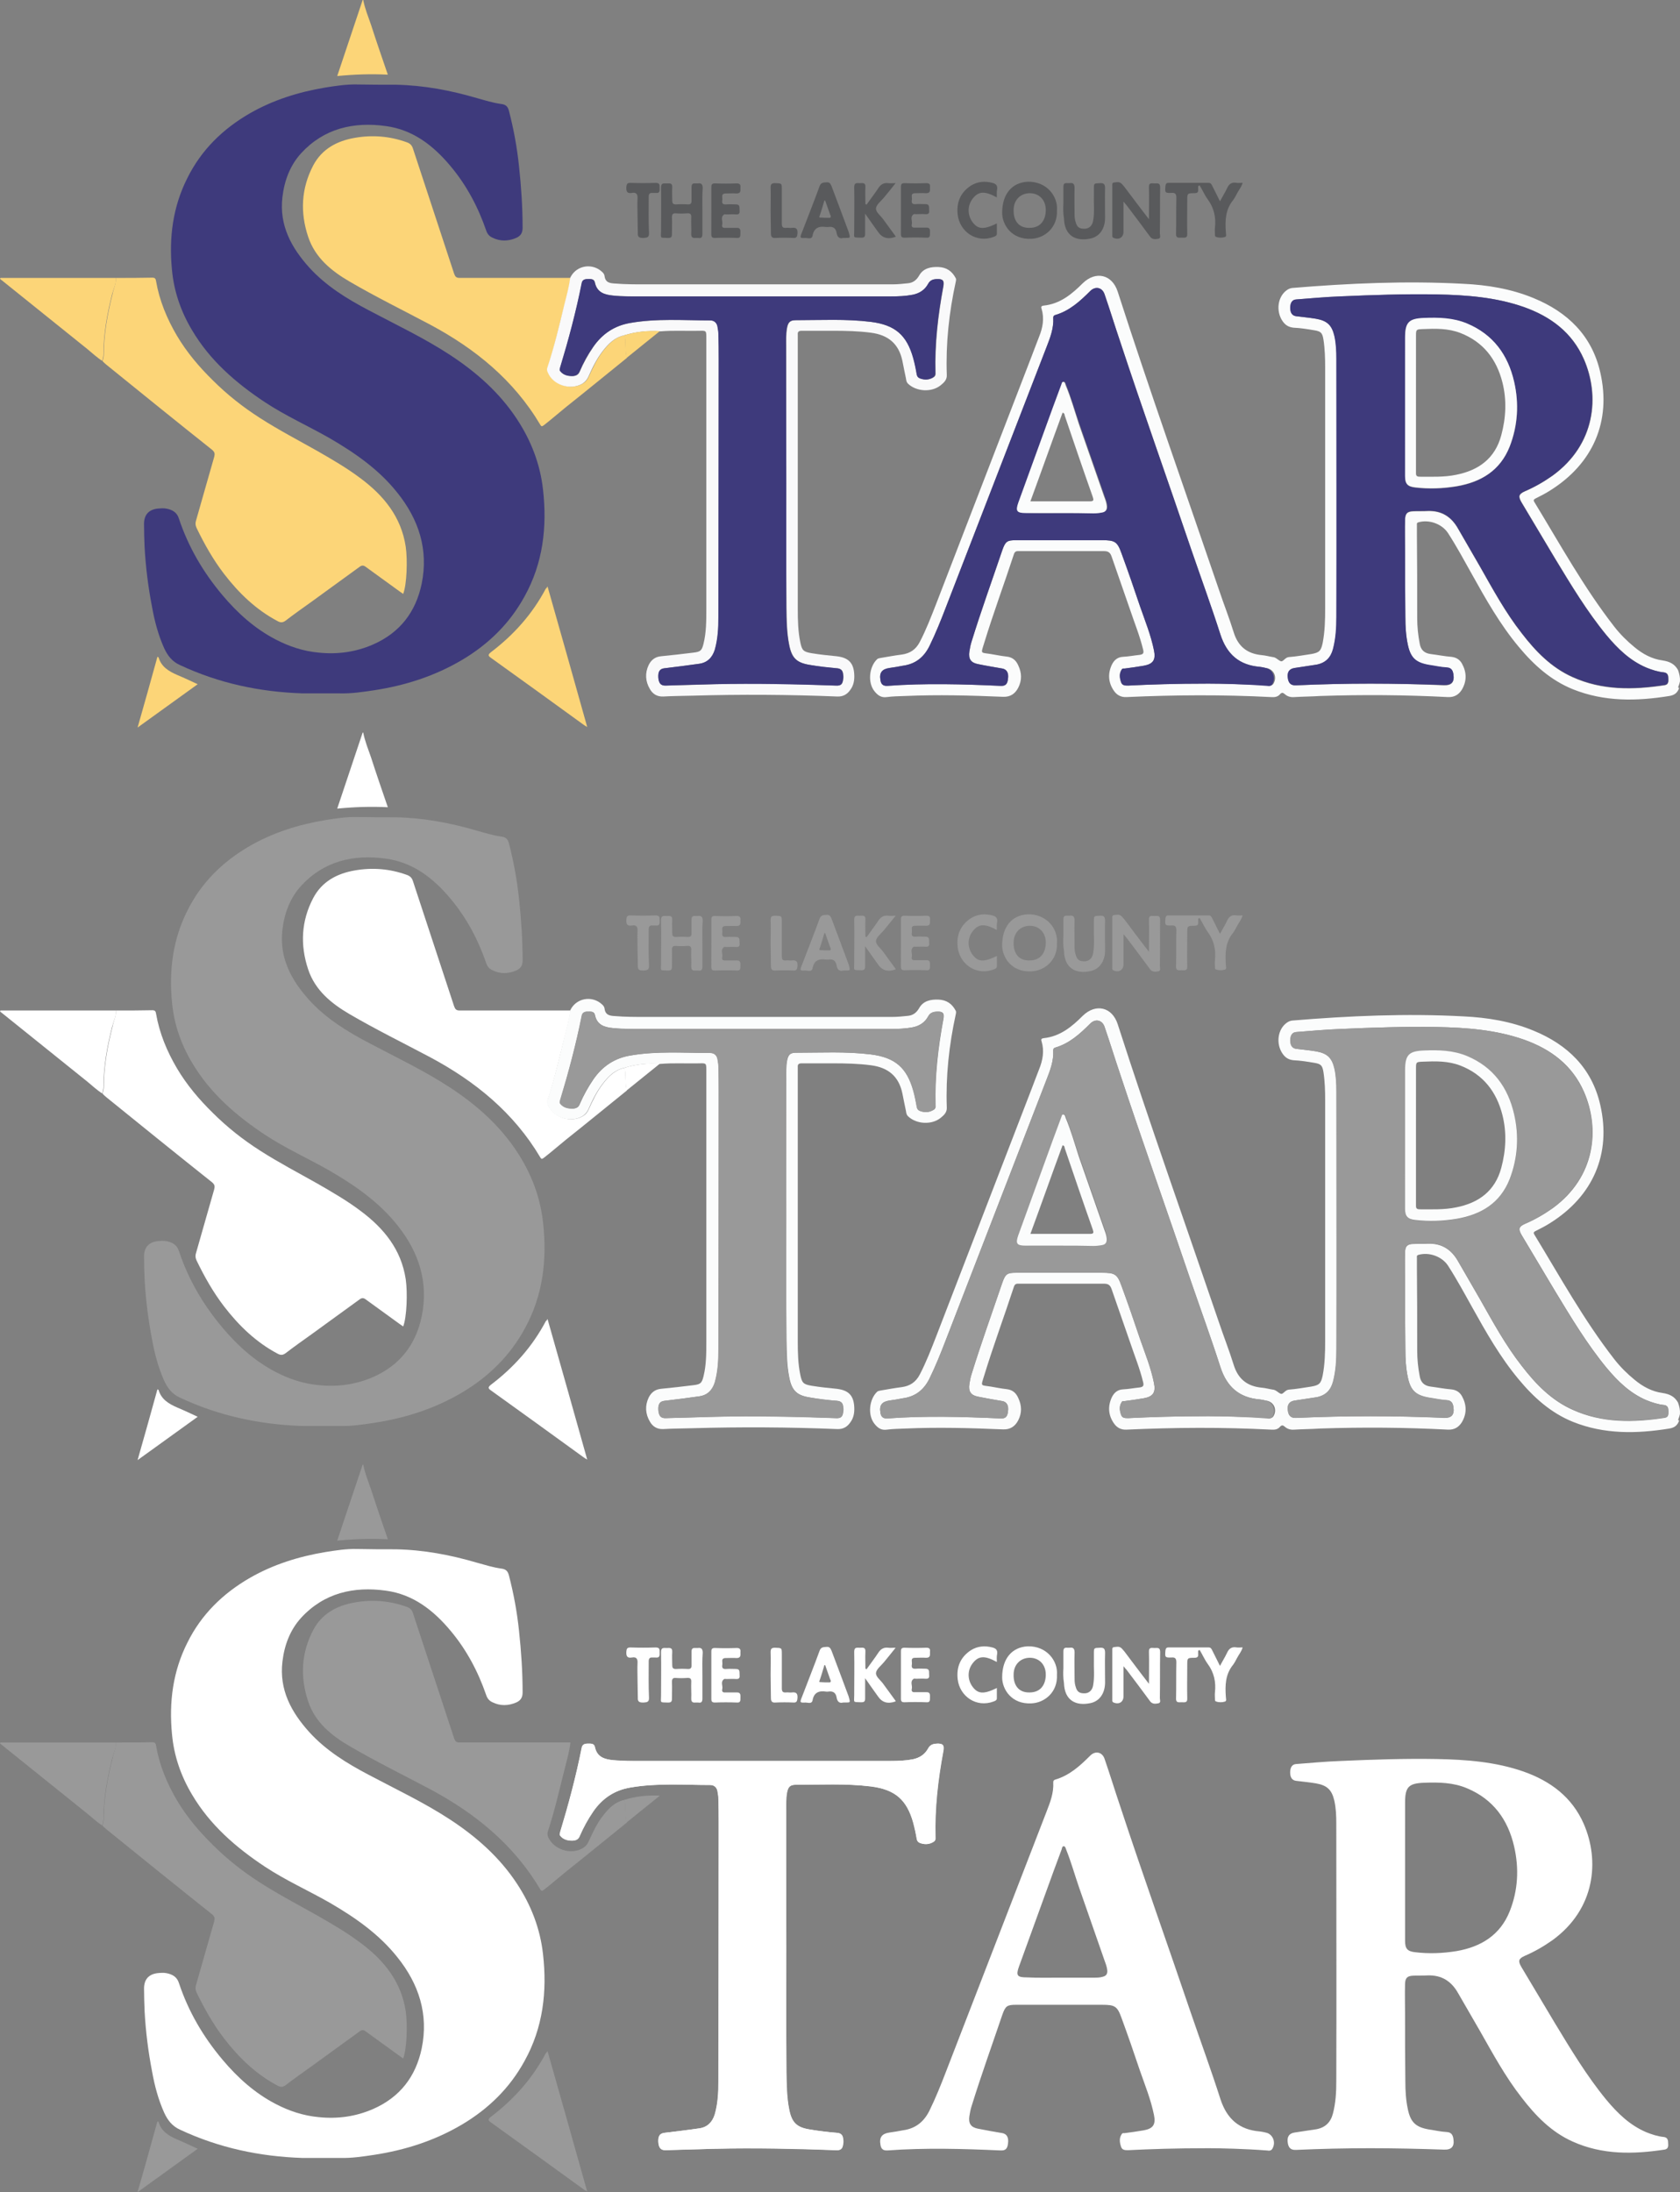 <?xml version="1.0" encoding="utf-8"?>
<!-- Generator: Adobe Illustrator 16.0.4, SVG Export Plug-In . SVG Version: 6.00 Build 0)  -->
<!DOCTYPE svg PUBLIC "-//W3C//DTD SVG 1.1//EN" "http://www.w3.org/Graphics/SVG/1.1/DTD/svg11.dtd">
<svg version="1.1" id="Layer_1" xmlns="http://www.w3.org/2000/svg" xmlns:xlink="http://www.w3.org/1999/xlink" x="0px" y="0px"
	 width="91.926px" height="119.952px" viewBox="0 0 91.926 119.952" enable-background="new 0 0 91.926 119.952"
	 xml:space="preserve">
<rect x="0" y="0" width="91.926" height="119.952" fill="#808080" stroke="none"/>
<g>
	<path fill="#FBFCFC" d="M91.831,37.592c0.015-0.061,0.046-0.122,0.062-0.184c0.015-0.046,0.015-0.076,0.03-0.122
		c0.015-0.214-0.03-0.413-0.107-0.627c-0.184-0.321-0.443-0.459-0.842-0.52c-0.581-0.077-1.086-0.352-1.529-0.719
		c-0.413-0.336-0.796-0.719-1.117-1.132c-1.668-2.142-2.968-4.514-4.376-6.824c-0.061-0.107-0.016-0.138,0.062-0.184
		c0.275-0.138,0.551-0.275,0.811-0.444c2.341-1.469,3.351-3.779,2.739-6.457c-0.459-2.02-1.79-3.305-3.657-4.07
		c-1.224-0.505-2.524-0.719-3.84-0.78c-3.121-0.168-6.243-0.03-9.364,0.229c-0.106,0.016-0.184,0.046-0.275,0.107
		c-0.52,0.352-0.627,1.163-0.244,1.714c0.152,0.214,0.321,0.321,0.597,0.352c0.367,0.015,0.749,0.076,1.116,0.138
		c0.383,0.061,0.459,0.138,0.521,0.52c0.077,0.505,0.092,1.025,0.092,1.545c0,4.376,0,8.767,0,13.143
		c0,0.643-0.015,1.285-0.138,1.913c-0.092,0.428-0.184,0.52-0.612,0.597c-0.413,0.061-0.826,0.138-1.239,0.168
		c-0.198,0.015-0.306,0.26-0.428,0.229c-0.153-0.046-0.261-0.214-0.444-0.229c-0.198-0.031-0.413-0.092-0.611-0.107
		c-0.78-0.076-1.285-0.459-1.53-1.239c-0.245-0.795-0.551-1.561-0.811-2.341c-1.852-5.432-3.779-10.848-5.539-16.31
		c-0.306-0.949-1.209-1.147-1.912-0.459c-0.597,0.596-1.239,1.132-2.143,1.224c-0.122,0.016-0.152,0.061-0.107,0.184
		c0.153,0.521,0.062,1.025-0.137,1.515c-0.139,0.352-0.261,0.688-0.398,1.041c-1.744,4.529-3.488,9.042-5.232,13.571
		c-0.275,0.704-0.551,1.423-0.902,2.097c-0.215,0.413-0.536,0.627-0.995,0.688c-0.382,0.046-0.765,0.122-1.147,0.184
		c-0.061,0.015-0.122,0.015-0.184,0.061c-0.443,0.413-0.535,1.285-0.152,1.759c0.168,0.214,0.367,0.367,0.673,0.321
		c0.337-0.046,0.673-0.046,1.025-0.061c1.774-0.077,3.549-0.031,5.339,0.046c0.398,0.015,0.658-0.168,0.826-0.49
		c0.215-0.413,0.199-0.826,0-1.239c-0.122-0.275-0.321-0.443-0.643-0.474c-0.29-0.031-0.565-0.092-0.856-0.138
		c-0.565-0.092-0.551,0.015-0.367-0.582c0.505-1.652,1.102-3.259,1.638-4.896c0.061-0.168,0.168-0.153,0.29-0.153
		c1.546,0,3.091,0,4.636,0c0.229,0,0.337,0.076,0.413,0.291c0.337,0.979,0.674,1.943,1.01,2.907c0.245,0.734,0.536,1.438,0.72,2.203
		c0.046,0.199-0.016,0.245-0.184,0.275c-0.307,0.031-0.612,0.092-0.918,0.107c-0.307,0.016-0.49,0.184-0.612,0.429
		c-0.229,0.489-0.199,0.979,0.107,1.423c0.152,0.229,0.382,0.367,0.688,0.352c2.646-0.122,5.278-0.138,7.925,0
		c0.199,0.016,0.367-0.015,0.49-0.168c0.092-0.092,0.152-0.077,0.244,0c0.153,0.138,0.321,0.184,0.536,0.168
		c0.474-0.03,0.948-0.03,1.423-0.061c2.325-0.077,4.651-0.061,6.977,0.061c0.352,0.016,0.597-0.138,0.765-0.413
		c0.275-0.474,0.261-0.948,0-1.423c-0.122-0.214-0.306-0.336-0.581-0.367c-0.383-0.03-0.75-0.107-1.132-0.153
		c-0.337-0.046-0.536-0.214-0.597-0.566c-0.092-0.475-0.138-0.934-0.138-1.408c0-1.53,0-3.06-0.016-4.59c0-0.168,0-0.336,0-0.505
		c0-0.061-0.016-0.107,0.076-0.138c0.582-0.168,1.285,0.077,1.622,0.582c0.475,0.734,0.888,1.5,1.315,2.264
		c0.766,1.377,1.546,2.754,2.556,3.963c0.826,0.995,1.759,1.836,2.968,2.326c1.714,0.688,3.488,0.658,5.278,0.367
		c0.276-0.046,0.444-0.168,0.536-0.444C91.815,37.638,91.815,37.607,91.831,37.592z M69.691,37.393
		c-0.076,0.138-0.184,0.123-0.306,0.107c-1.285-0.061-2.57-0.092-3.259-0.092c-1.867,0-3.137,0.046-4.392,0.107
		c-0.183,0-0.336,0-0.397-0.199c-0.076-0.229-0.107-0.474,0.046-0.688c0.03-0.061,0.107-0.046,0.153-0.046
		c0.352-0.046,0.688-0.092,1.04-0.153c0.521-0.092,0.673-0.321,0.566-0.841c-0.169-0.842-0.49-1.622-0.766-2.417
		c-0.321-0.964-0.657-1.928-1.01-2.892c-0.229-0.643-0.367-0.719-1.056-0.719c-1.575,0-3.137,0-4.712,0
		c-0.489,0-0.581,0.061-0.75,0.535c-0.565,1.668-1.163,3.32-1.683,5.003c-0.062,0.184-0.092,0.367-0.123,0.551
		c-0.061,0.398,0.077,0.612,0.459,0.688c0.444,0.092,0.903,0.168,1.347,0.245c0.245,0.046,0.353,0.245,0.306,0.566
		c-0.03,0.291-0.137,0.397-0.412,0.382c-2.066-0.092-4.116-0.153-6.182,0c-0.26,0.015-0.352-0.107-0.383-0.306
		c-0.076-0.413,0.077-0.612,0.49-0.673c0.244-0.031,0.489-0.077,0.734-0.123c0.688-0.092,1.147-0.459,1.453-1.071
		c0.337-0.688,0.627-1.408,0.902-2.127c1.836-4.743,3.672-9.501,5.509-14.244c0.198-0.505,0.397-1.025,0.366-1.591
		c0-0.077,0.016-0.123,0.093-0.153c0.795-0.229,1.377-0.765,1.928-1.316c0.29-0.291,0.673-0.199,0.795,0.199
		c0.291,0.842,0.551,1.698,0.842,2.555c1.255,3.794,2.601,7.574,3.886,11.368c0.536,1.561,1.102,3.106,1.607,4.682
		c0.352,1.071,1.024,1.667,2.157,1.759c0.106,0.016,0.214,0.031,0.321,0.062C69.707,36.598,69.891,37.041,69.691,37.393z
		 M91.081,37.5c-1.714,0.26-3.412,0.291-5.033-0.443c-1.163-0.521-2.021-1.408-2.785-2.402c-0.888-1.132-1.576-2.402-2.279-3.641
		c-0.398-0.689-0.796-1.377-1.193-2.066c-0.367-0.658-0.903-1.01-1.684-0.979c-0.26,0.015-0.535,0-0.795,0.015
		c-0.307,0.016-0.413,0.123-0.429,0.429c-0.016,0.566,0,1.147,0,1.713c0,1.208,0,2.433,0.016,3.642c0,0.52,0.03,1.025,0.137,1.53
		c0.153,0.719,0.444,0.979,1.163,1.102c0.321,0.046,0.643,0.123,0.964,0.138c0.261,0.016,0.337,0.168,0.367,0.383
		c0.062,0.413-0.106,0.597-0.52,0.581c-1.331-0.061-2.678-0.092-4.009-0.092c-1.362,0-2.708,0.031-4.07,0.092
		c-0.29,0.016-0.428-0.122-0.459-0.443c-0.03-0.291,0.092-0.459,0.367-0.505c0.398-0.062,0.812-0.123,1.209-0.184
		c0.489-0.092,0.78-0.383,0.903-0.857c0.152-0.582,0.183-1.163,0.183-1.76c0.016-4.712,0-9.409,0-14.122
		c0-0.413-0.015-0.826-0.106-1.239c-0.138-0.597-0.398-0.842-1.01-0.949c-0.367-0.061-0.72-0.092-1.087-0.138
		c-0.214-0.031-0.321-0.184-0.321-0.459s0.107-0.444,0.321-0.459c0.812-0.062,1.622-0.138,2.433-0.168
		c1.76-0.076,3.504-0.138,5.264-0.107c1.622,0.031,3.229,0.153,4.758,0.688c1.469,0.52,2.647,1.392,3.29,2.861
		c0.872,2.004,0.643,4.651-1.714,6.365c-0.475,0.336-0.979,0.627-1.515,0.856c-0.337,0.153-0.382,0.275-0.184,0.612
		c0.612,1.025,1.224,2.05,1.836,3.075c0.872,1.438,1.744,2.892,2.815,4.192c0.612,0.734,1.285,1.392,2.188,1.774
		c0.307,0.123,0.628,0.229,0.964,0.26c0.215,0.031,0.229,0.199,0.229,0.352C91.295,37.316,91.295,37.47,91.081,37.5z"/>
	<path fill="#FCD578" d="M19.875,0c0.092,0.474,0.275,0.918,0.428,1.361c0.291,0.903,0.597,1.79,0.918,2.724
		c-0.933-0.046-1.836-0.016-2.769,0.076C18.926,2.754,19.385,1.377,19.844,0C19.844,0,19.859,0,19.875,0z"/>
	<path fill="#3E3A7C" d="M21.665,4.636c1.515,0.031,2.983,0.306,4.437,0.734c0.444,0.123,0.872,0.26,1.331,0.321
		c0.245,0.031,0.352,0.138,0.413,0.367c0.26,0.995,0.444,2.004,0.551,3.014c0.123,1.132,0.199,2.264,0.199,3.396
		c0,0.275-0.107,0.444-0.352,0.551c-0.429,0.184-0.872,0.199-1.301-0.015c-0.168-0.077-0.275-0.199-0.336-0.382
		c-0.444-1.286-1.071-2.479-1.958-3.535c-0.933-1.117-2.05-1.989-3.534-2.188c-1.76-0.245-3.381,0.122-4.636,1.484
		c-0.612,0.673-0.918,1.5-1.025,2.402c-0.184,1.545,0.49,2.77,1.469,3.855c0.918,1.01,2.065,1.714,3.259,2.341
		c1.5,0.795,3.03,1.515,4.453,2.448c1.423,0.934,2.693,2.05,3.641,3.489c0.78,1.178,1.285,2.479,1.438,3.886
		c0.229,2.035,0,4.008-1.01,5.829c-0.811,1.484-1.974,2.616-3.412,3.473c-1.499,0.887-3.121,1.408-4.835,1.667
		c-0.612,0.092-1.224,0.184-1.851,0.168c-0.688,0-1.362,0-2.05,0c-2.341-0.077-4.575-0.551-6.701-1.545
		C9.41,36.2,9.165,35.863,8.981,35.465c-0.321-0.719-0.521-1.469-0.658-2.234c-0.214-1.102-0.352-2.203-0.413-3.32
		c-0.015-0.413-0.03-0.826-0.03-1.239c0-0.489,0.245-0.78,0.734-0.841c0.168-0.015,0.336-0.031,0.489,0
		c0.321,0.061,0.582,0.199,0.688,0.551c0.521,1.561,1.331,2.938,2.387,4.192c0.826,0.979,1.759,1.821,2.907,2.418
		c0.734,0.382,1.515,0.643,2.356,0.719c1.025,0.107,2.02-0.03,2.968-0.443c1.469-0.643,2.341-1.775,2.663-3.32
		c0.382-1.867-0.153-3.519-1.331-4.988c-1.01-1.27-2.311-2.172-3.703-2.983c-1.178-0.673-2.417-1.224-3.55-1.974
		c-1.591-1.056-2.999-2.279-3.978-3.932c-0.612-1.025-0.995-2.127-1.102-3.32c-0.168-1.744,0.046-3.427,0.841-5.003
		c0.765-1.545,1.943-2.693,3.428-3.55c1.285-0.734,2.662-1.163,4.115-1.407c0.582-0.092,1.163-0.184,1.76-0.169
		C20.272,4.636,20.977,4.636,21.665,4.636z"/>
	<path fill="#FCD578" d="M6.35,15.208c0.658,0,1.331,0,1.989-0.015c0.153,0,0.184,0.077,0.199,0.184
		c0.184,1.071,0.597,2.065,1.147,2.999c0.536,0.903,1.208,1.698,1.958,2.433c0.78,0.78,1.652,1.469,2.586,2.066
		c1.025,0.658,2.111,1.224,3.167,1.82c0.795,0.459,1.591,0.918,2.341,1.484c1.27,0.949,2.218,2.111,2.463,3.733
		c0.107,0.734,0.061,2.066-0.138,2.586c-0.061-0.046-0.137-0.092-0.199-0.138c-0.612-0.444-1.224-0.887-1.836-1.331
		c-0.138-0.107-0.229-0.107-0.367,0c-0.857,0.627-1.713,1.239-2.57,1.867c-0.49,0.352-0.995,0.704-1.469,1.071
		c-0.153,0.107-0.26,0.107-0.413,0.031c-1.193-0.627-2.142-1.545-2.953-2.601c-0.597-0.78-1.071-1.622-1.5-2.509
		c-0.061-0.138-0.076-0.26-0.03-0.398c0.336-1.163,0.658-2.325,0.995-3.488c0.045-0.168,0.03-0.26-0.107-0.382
		c-1.943-1.545-3.871-3.106-5.798-4.667c-0.077-0.062-0.138-0.123-0.199-0.184c0.016-0.107,0.062-0.229,0.062-0.337
		c0-1.132,0.199-2.233,0.474-3.32C6.212,15.805,6.35,15.529,6.35,15.208z"/>
	<path fill="#FCD578" d="M34.303,19.584c-1.117,0.902-2.218,1.805-3.335,2.692c-0.398,0.322-0.78,0.658-1.193,0.979
		c-0.092,0.061-0.138,0.123-0.214-0.016c-1.453-2.448-3.564-4.161-6.028-5.477c-1.469-0.78-2.968-1.515-4.407-2.356
		c-0.994-0.581-1.882-1.3-2.264-2.448c-0.444-1.331-0.382-2.647,0.275-3.901c0.474-0.903,1.3-1.347,2.28-1.515
		c0.964-0.168,1.912-0.092,2.846,0.245c0.168,0.061,0.275,0.153,0.336,0.352c0.75,2.279,1.5,4.559,2.25,6.839
		c0.061,0.168,0.122,0.229,0.306,0.229c2.02,0,4.039,0,6.059,0c-0.062,0.505-0.199,0.979-0.322,1.469
		c-0.291,1.147-0.551,2.295-0.918,3.412c-0.03,0.107-0.015,0.184,0.016,0.291c0.306,0.688,1.239,0.995,1.897,0.612
		c0.153-0.092,0.245-0.199,0.322-0.368c0.229-0.505,0.459-0.994,0.795-1.423c0.306-0.397,0.658-0.75,1.178-0.856
		C34.272,18.758,34.181,19.186,34.303,19.584z"/>
	<path fill="#F9F9FA" d="M34.165,18.345c-0.52,0.107-0.872,0.459-1.178,0.856c-0.337,0.429-0.582,0.934-0.796,1.423
		c-0.077,0.168-0.184,0.275-0.321,0.368c-0.658,0.382-1.606,0.091-1.897-0.612c-0.046-0.092-0.061-0.184-0.015-0.291
		c0.367-1.117,0.643-2.265,0.918-3.412c0.123-0.489,0.26-0.979,0.321-1.469c0.275-0.597,0.995-0.811,1.561-0.474
		c0.138,0.092,0.306,0.214,0.321,0.367c0.046,0.383,0.322,0.398,0.582,0.414c0.536,0.045,1.086,0.045,1.622,0.045
		c4.513,0,9.027,0,13.54,0c0.291,0,0.582-0.03,0.872-0.061c0.291-0.031,0.475-0.199,0.612-0.444c0.229-0.383,0.627-0.459,1.04-0.444
		c0.444,0.015,0.75,0.229,0.949,0.612c0.03,0.046,0.015,0.137,0,0.199c-0.367,1.683-0.551,3.381-0.49,5.095
		c0.016,0.275-0.168,0.428-0.336,0.566c-0.49,0.398-1.331,0.352-1.79-0.091c-0.077-0.077-0.092-0.168-0.107-0.276
		c-0.062-0.321-0.138-0.643-0.199-0.979c-0.198-0.933-0.78-1.408-1.713-1.53c-0.689-0.092-1.393-0.107-2.097-0.107
		c-0.566,0-1.132,0-1.698,0c-0.153,0-0.229,0.046-0.214,0.214c0,0.077,0,0.168,0,0.245c0,4.927,0,9.854,0,14.78
		c0,0.612,0.015,1.209,0.138,1.806c0.092,0.444,0.168,0.52,0.612,0.597c0.459,0.077,0.918,0.123,1.377,0.168
		c0.642,0.076,0.933,0.352,0.964,1.01c0.015,0.291-0.031,0.581-0.215,0.826c-0.168,0.245-0.397,0.382-0.719,0.367
		c-2.647-0.107-5.279-0.123-7.926-0.046c-0.535,0.015-1.071,0.015-1.591,0.046c-0.337,0.015-0.582-0.138-0.734-0.413
		c-0.245-0.413-0.275-0.872-0.062-1.316c0.138-0.275,0.352-0.444,0.673-0.474c0.597-0.062,1.193-0.123,1.775-0.199
		c0.382-0.046,0.459-0.107,0.551-0.489c0.153-0.612,0.153-1.255,0.153-1.882c0-4.957,0-9.899,0-14.856c0-0.383,0-0.398-0.382-0.383
		c-0.719,0.016-1.423-0.03-2.142,0.031C35.466,18.084,34.808,18.146,34.165,18.345z M43.024,26.454L43.024,26.454
		c0-2.509,0-5.003,0-7.512c0-0.337-0.015-0.658,0.046-0.995c0.061-0.306,0.168-0.428,0.474-0.428c1.377,0,2.739-0.077,4.116,0.092
		c1.315,0.168,1.958,0.719,2.325,2.004c0.076,0.275,0.122,0.566,0.184,0.857c0.016,0.107,0.062,0.184,0.168,0.229
		c0.245,0.092,0.475,0.092,0.704-0.031c0.107-0.046,0.168-0.122,0.153-0.26c-0.046-1.591,0.138-3.167,0.428-4.728
		c0.062-0.322-0.015-0.429-0.352-0.413c-0.199,0.015-0.367,0.061-0.475,0.26c-0.184,0.336-0.474,0.521-0.841,0.597
		c-0.398,0.077-0.812,0.092-1.209,0.092c-4.544,0-9.073,0-13.617,0c-0.52,0-1.04,0-1.576-0.046
		c-0.475-0.046-0.887-0.168-0.995-0.719c-0.046-0.214-0.245-0.184-0.413-0.184c-0.153,0-0.275,0.061-0.306,0.229
		c-0.322,1.561-0.719,3.09-1.179,4.605c-0.015,0.061-0.045,0.138,0,0.199c0.153,0.214,0.398,0.26,0.643,0.275
		c0.199,0,0.352-0.046,0.428-0.26c0.199-0.459,0.444-0.903,0.734-1.331c0.49-0.719,1.163-1.178,2.035-1.316
		c1.453-0.245,2.922-0.138,4.375-0.138c0.229,0,0.367,0.138,0.398,0.367c0.015,0.123,0.046,0.245,0.046,0.367
		c0,0.459,0.015,0.918,0.015,1.377c0,4.697,0,9.41-0.015,14.106c0,0.612-0.031,1.209-0.199,1.806
		c-0.122,0.428-0.397,0.704-0.856,0.765c-0.627,0.092-1.27,0.168-1.897,0.245c-0.26,0.031-0.352,0.168-0.336,0.505
		c0.015,0.321,0.138,0.459,0.398,0.444c0.902-0.016,1.79-0.046,2.692-0.077c2.219-0.061,4.422-0.015,6.625,0.077
		c0.275,0.015,0.367-0.077,0.397-0.352c0.016-0.077,0.016-0.168,0-0.245c-0.015-0.214-0.106-0.337-0.352-0.352
		c-0.489-0.031-0.994-0.092-1.484-0.184c-0.704-0.107-0.979-0.382-1.117-1.086c-0.138-0.673-0.138-1.377-0.153-2.065
		C43.009,30.967,43.024,28.703,43.024,26.454z"/>
	<path fill="#FCD578" d="M29.958,32.084c0.734,2.586,1.454,5.125,2.173,7.696c-0.092-0.046-0.153-0.092-0.199-0.123
		c-1.683-1.224-3.381-2.448-5.064-3.656c-0.153-0.107-0.184-0.168-0.016-0.306c1.255-0.949,2.28-2.096,3.014-3.488
		C29.896,32.191,29.927,32.161,29.958,32.084z"/>
	<path fill="#FCD578" d="M6.35,15.208c0.016,0.306-0.138,0.597-0.214,0.887c-0.275,1.086-0.475,2.188-0.475,3.32
		c0,0.107-0.046,0.229-0.061,0.336c-0.291-0.184-0.551-0.428-0.811-0.643c-1.561-1.254-3.121-2.509-4.682-3.764
		C0.062,15.315,0.031,15.285,0,15.254c0.016-0.061,0.062-0.046,0.092-0.046c2.066,0,4.116,0,6.182,0
		C6.289,15.208,6.319,15.208,6.35,15.208z"/>
	<path fill="#595A5C" d="M65.561,10.189c0,0.062,0,0.123,0,0.168c0.016,0.168-0.046,0.214-0.214,0.214
		c-0.383,0-0.383,0.015-0.383,0.397c0,0.612-0.016,1.209,0,1.821c0.016,0.26-0.153,0.214-0.306,0.214
		c-0.153,0-0.321,0.046-0.307-0.214c0.016-0.658,0-1.316,0.016-1.974c0-0.199-0.061-0.275-0.26-0.26
		c-0.367,0.016-0.367-0.015-0.337-0.382c0.016-0.107,0.046-0.168,0.169-0.168c0.734,0,1.469,0,2.188,0
		c0.122,0,0.152,0.062,0.199,0.153c0.137,0.275,0.275,0.551,0.428,0.856c0.138-0.26,0.275-0.474,0.383-0.704
		c0.107-0.245,0.26-0.352,0.52-0.306c0.107,0.016,0.215,0,0.337,0c-0.062,0.229-0.214,0.398-0.306,0.582
		c-0.062,0.123-0.138,0.26-0.215,0.367c-0.428,0.52-0.443,1.132-0.397,1.759c0,0.092,0.062,0.229-0.062,0.26
		c-0.152,0.046-0.336,0.046-0.489-0.015c-0.046-0.016-0.046-0.092-0.046-0.138c0-0.123-0.016-0.229,0-0.352
		c0.062-0.566-0.046-1.086-0.397-1.561c-0.168-0.229-0.291-0.52-0.444-0.765C65.592,10.174,65.576,10.174,65.561,10.189z"/>
	<path fill="#595A5C" d="M57.834,11.505c0.046,0.964-0.688,1.53-1.393,1.561c-1.086,0.062-1.605-0.765-1.605-1.423
		c0-1.025,0.535-1.652,1.392-1.698C57.269,9.914,57.896,10.74,57.834,11.505z M56.335,12.469c0.643,0,0.888-0.474,0.888-0.979
		c0-0.551-0.367-0.918-0.872-0.918c-0.521,0-0.888,0.382-0.888,0.918C55.447,12.01,55.692,12.484,56.335,12.469z"/>
	<path fill="#595A5C" d="M62.868,11.995c0-0.627,0.015-1.193,0-1.744c-0.016-0.275,0.152-0.214,0.306-0.214s0.307-0.046,0.307,0.214
		c-0.016,0.841,0,1.683-0.016,2.524c0,0.107,0.076,0.26-0.092,0.291s-0.337,0.046-0.459-0.138c-0.413-0.566-0.842-1.132-1.271-1.698
		c-0.046-0.046-0.091-0.107-0.168-0.199c0,0.153,0,0.26,0,0.382c0,0.428,0,0.841,0,1.27c0,0.306-0.245,0.459-0.535,0.336
		c-0.092-0.031-0.077-0.107-0.077-0.168c0-0.903,0-1.791,0-2.693c0-0.062-0.015-0.153,0.077-0.168
		c0.138-0.015,0.29-0.061,0.413,0.046c0.061,0.046,0.106,0.123,0.168,0.184C61.95,10.786,62.378,11.368,62.868,11.995z"/>
	<path fill="#FCD578" d="M7.528,39.811c0.382-1.331,0.734-2.601,1.086-3.871c0.03,0.016,0.046,0.016,0.061,0.031
		c0.153,0.52,0.566,0.765,1.025,0.964c0.367,0.153,0.719,0.321,1.117,0.505C9.731,38.219,8.66,39,7.528,39.811z"/>
	<path fill="#595A5C" d="M38.434,11.536c0,0.428,0,0.841,0,1.27c0,0.184-0.061,0.245-0.229,0.214c-0.046,0-0.107,0-0.153,0
		c-0.168,0.015-0.229-0.046-0.229-0.214c0.015-0.306-0.015-0.597,0-0.902c0.015-0.199-0.061-0.245-0.245-0.229
		c-0.199,0.015-0.398,0.015-0.597,0c-0.168-0.016-0.214,0.061-0.214,0.214c0.015,0.306,0,0.612,0,0.918
		c0,0.168-0.046,0.214-0.214,0.214c-0.474-0.015-0.382,0.031-0.382-0.382c0-0.796,0.015-1.591,0-2.387
		c0-0.26,0.153-0.214,0.306-0.214c0.153,0,0.321-0.046,0.306,0.214c-0.015,0.245,0,0.474,0,0.719c0,0.138,0.031,0.214,0.199,0.214
		c0.229-0.015,0.443-0.015,0.673,0c0.138,0,0.184-0.061,0.184-0.184c0-0.245,0-0.505,0-0.75c0-0.168,0.046-0.229,0.214-0.214
		c0.046,0,0.077,0,0.123,0c0.199-0.031,0.275,0.046,0.275,0.26C38.418,10.694,38.434,11.107,38.434,11.536z"/>
	<path fill="#595A5C" d="M47.415,11.199c0.214-0.306,0.443-0.597,0.643-0.902c0.138-0.214,0.306-0.306,0.551-0.275
		c0.107,0.015,0.229,0,0.397,0c-0.229,0.291-0.443,0.551-0.643,0.795c-0.152,0.184-0.397,0.367-0.428,0.566
		c-0.031,0.214,0.229,0.398,0.367,0.582c0.229,0.321,0.474,0.643,0.703,0.964c0,0,0,0.015,0,0.031
		c-0.428,0.153-0.734,0.061-0.964-0.275c-0.214-0.306-0.443-0.612-0.704-0.995c0,0.413,0,0.765,0,1.102
		c0,0.168-0.045,0.214-0.214,0.214c-0.474-0.016-0.382,0.03-0.382-0.382c0-0.796,0.015-1.591,0-2.387
		c0-0.26,0.152-0.214,0.306-0.214s0.321-0.046,0.306,0.214c-0.016,0.306,0,0.612,0,0.918C47.369,11.184,47.399,11.184,47.415,11.199
		z"/>
	<path fill="#595A5C" d="M58.187,11.138c0-0.306,0-0.597,0-0.903c0-0.168,0.046-0.229,0.214-0.214c0.046,0,0.076,0,0.122,0
		c0.199-0.031,0.275,0.046,0.275,0.26c-0.015,0.49,0,0.979,0,1.469c0,0.138,0.016,0.275,0.062,0.414
		c0.076,0.275,0.214,0.367,0.521,0.352c0.214-0.015,0.382-0.168,0.428-0.413c0.092-0.474,0.031-0.964,0.046-1.438
		c0-0.107,0-0.214,0-0.321c0-0.321,0-0.306,0.321-0.321c0.215-0.016,0.291,0.046,0.291,0.275c-0.016,0.535,0,1.086,0,1.622
		c0,0.582-0.291,1.025-0.796,1.132c-0.78,0.168-1.423-0.123-1.453-1.102C58.171,11.658,58.171,11.398,58.187,11.138L58.187,11.138z"
		/>
	<path fill="#595A5C" d="M46.13,13.02c-0.199,0.062-0.321-0.061-0.352-0.275c-0.046-0.275-0.214-0.367-0.474-0.321
		c-0.031,0-0.062,0-0.092,0c-0.383-0.061-0.673,0.031-0.75,0.474c-0.046,0.214-0.245,0.123-0.382,0.123
		c-0.321,0.015-0.321,0-0.199-0.306c0.321-0.841,0.658-1.683,0.964-2.524c0.076-0.214,0.214-0.199,0.382-0.214
		c0.168-0.016,0.214,0.076,0.275,0.214c0.306,0.826,0.627,1.652,0.933,2.494C46.543,13.082,46.543,13.005,46.13,13.02z M45.15,10.97
		c-0.015,0-0.03,0-0.046,0.016c-0.076,0.26-0.153,0.535-0.245,0.795c-0.015,0.046-0.061,0.123,0.015,0.123
		c0.168,0.015,0.352,0.015,0.521,0.015c0.046,0,0.076-0.046,0.061-0.092c0-0.031-0.015-0.046-0.031-0.077
		C45.334,11.49,45.242,11.23,45.15,10.97z"/>
	<path fill="#595A5C" d="M38.923,11.505c0-0.428,0-0.841,0-1.27c0-0.153,0.046-0.199,0.199-0.199c0.398,0.015,0.796,0.015,1.194,0
		c0.199,0,0.214,0.107,0.199,0.245c0,0.153,0.031,0.306-0.214,0.306c-0.199-0.015-0.398,0-0.597,0c-0.138,0-0.199,0.061-0.184,0.184
		c0,0.061,0.015,0.138,0,0.199c-0.031,0.184,0.061,0.229,0.229,0.214s0.352,0,0.52,0c0.245,0,0.184,0.184,0.199,0.321
		c0.015,0.138,0,0.245-0.199,0.229c-0.168-0.015-0.352,0-0.52,0c-0.046,0-0.092-0.015-0.123,0c-0.229,0.153-0.061,0.367-0.107,0.551
		c-0.031,0.107,0.015,0.199,0.153,0.184c0.214,0,0.413,0,0.627,0c0.245-0.015,0.214,0.153,0.214,0.306s0,0.26-0.199,0.245
		c-0.398-0.015-0.796-0.015-1.194,0c-0.153,0-0.199-0.046-0.199-0.199C38.923,12.377,38.923,11.934,38.923,11.505z"/>
	<path fill="#595A5C" d="M49.297,11.521c0-0.428,0-0.872,0-1.3c0-0.153,0.046-0.199,0.199-0.199c0.397,0.015,0.795,0.015,1.193,0
		c0.198,0,0.214,0.092,0.198,0.245c0,0.153,0.031,0.306-0.214,0.306c-0.199-0.016-0.397,0-0.597,0c-0.138,0-0.199,0.046-0.184,0.184
		c0,0.061,0.016,0.138,0,0.199c-0.03,0.184,0.062,0.229,0.229,0.214c0.168-0.016,0.352,0,0.521,0c0.244,0,0.184,0.184,0.198,0.321
		c0.016,0.138,0,0.245-0.198,0.229c-0.169-0.016-0.353,0-0.521,0c-0.046,0-0.092-0.016-0.122,0
		c-0.229,0.153-0.062,0.367-0.107,0.551c-0.03,0.107,0.016,0.199,0.153,0.184c0.214,0,0.413,0,0.627,0
		c0.245-0.016,0.214,0.153,0.214,0.306c0,0.153,0,0.26-0.198,0.245c-0.398-0.016-0.796-0.016-1.193,0
		c-0.153,0-0.199-0.046-0.199-0.199C49.297,12.393,49.297,11.949,49.297,11.521z"/>
	<path fill="#595A5C" d="M54.545,10.802c-0.643-0.352-0.995-0.352-1.316,0.061c-0.29,0.367-0.306,0.872-0.03,1.27
		c0.306,0.428,0.628,0.443,1.347,0.092c0,0.199,0,0.382,0,0.566c0,0.107-0.092,0.138-0.168,0.168
		c-0.965,0.367-1.867-0.291-1.975-1.209c-0.076-0.658,0.138-1.208,0.72-1.591c0.367-0.229,0.765-0.26,1.178-0.153
		c0.184,0.046,0.291,0.138,0.261,0.352C54.529,10.511,54.545,10.648,54.545,10.802z"/>
	<path fill="#595A5C" d="M34.884,11.766c0-0.306-0.015-0.597,0-0.903c0.015-0.229-0.061-0.352-0.306-0.306
		c-0.26,0.046-0.321-0.076-0.306-0.321c0.015-0.168,0.046-0.229,0.229-0.229c0.459,0.016,0.918,0.016,1.377,0
		c0.229,0,0.214,0.123,0.214,0.26c0,0.153,0.031,0.321-0.214,0.291c-0.062,0-0.123,0-0.168,0c-0.168-0.015-0.214,0.062-0.214,0.214
		c0,0.658-0.015,1.316,0.016,1.974c0.015,0.26-0.123,0.26-0.306,0.275c-0.214,0-0.321-0.031-0.306-0.275
		C34.899,12.423,34.884,12.102,34.884,11.766z"/>
	<path fill="#595A5C" d="M42.167,11.505c0-0.413,0.015-0.826,0-1.239c0-0.184,0.046-0.245,0.245-0.245
		c0.368,0.015,0.368,0,0.368,0.352c0,0.627,0,1.239,0,1.867c0,0.168,0.046,0.245,0.229,0.229c0.107-0.015,0.214,0.015,0.321,0
		c0.245-0.031,0.321,0.061,0.306,0.306c-0.015,0.168-0.046,0.26-0.229,0.245c-0.321-0.015-0.643-0.015-0.964,0
		c-0.184,0.015-0.26-0.046-0.26-0.245C42.182,12.347,42.167,11.934,42.167,11.505z"/>
	<path fill="#FBD577" d="M34.165,18.345c0.627-0.199,1.285-0.26,1.943-0.229c-0.612,0.489-1.209,0.979-1.821,1.469
		C34.181,19.186,34.272,18.758,34.165,18.345z"/>
	<path fill="#595A5C" d="M18.375,38.005"/>
	<path fill="#595A5C" d="M16.585,37.959"/>
	<path fill="#3E3A7C" d="M74.985,37.408c-1.361,0-2.708,0.031-4.069,0.092c-0.291,0.016-0.429-0.122-0.459-0.443
		c-0.031-0.291,0.092-0.459,0.367-0.505c0.397-0.062,0.811-0.123,1.209-0.184c0.489-0.092,0.779-0.383,0.902-0.857
		c0.152-0.582,0.184-1.163,0.184-1.76c0.015-4.712,0-9.409,0-14.122c0-0.413-0.016-0.826-0.107-1.239
		c-0.138-0.597-0.397-0.842-1.01-0.949c-0.367-0.061-0.719-0.092-1.086-0.138c-0.215-0.031-0.321-0.184-0.321-0.459
		s0.106-0.444,0.321-0.459c0.811-0.062,1.621-0.138,2.433-0.168c1.759-0.076,3.504-0.138,5.263-0.107
		c1.622,0.031,3.229,0.153,4.759,0.688c1.469,0.52,2.646,1.392,3.289,2.861c0.872,2.004,0.643,4.651-1.714,6.365
		c-0.474,0.336-0.979,0.627-1.514,0.856c-0.337,0.153-0.383,0.275-0.184,0.612c0.611,1.025,1.224,2.05,1.836,3.075
		c0.872,1.438,1.744,2.892,2.814,4.192c0.612,0.734,1.285,1.392,2.188,1.774c0.306,0.123,0.627,0.229,0.964,0.26
		c0.214,0.031,0.229,0.199,0.229,0.352c0.015,0.153,0,0.306-0.199,0.336c-1.714,0.26-3.412,0.291-5.033-0.444
		c-1.163-0.52-2.021-1.407-2.785-2.402c-0.888-1.132-1.576-2.402-2.279-3.642c-0.398-0.688-0.796-1.377-1.193-2.065
		c-0.367-0.658-0.903-1.01-1.684-0.979c-0.26,0.015-0.535,0-0.796,0.015c-0.306,0.015-0.412,0.123-0.428,0.428
		c-0.016,0.566,0,1.147,0,1.714c0,1.208,0,2.433,0.016,3.641c0,0.521,0.03,1.025,0.137,1.53c0.153,0.719,0.444,0.979,1.163,1.102
		c0.321,0.046,0.643,0.123,0.964,0.138c0.261,0.015,0.337,0.168,0.367,0.382c0.062,0.413-0.106,0.597-0.52,0.582
		C77.647,37.439,76.316,37.408,74.985,37.408z M76.883,22.185L76.883,22.185c0,1.3,0,2.601,0,3.886c0,0.428,0.138,0.566,0.551,0.612
		c0.75,0.092,1.515,0.061,2.265-0.061c1.331-0.229,2.387-0.872,2.907-2.173c0.459-1.147,0.52-2.356,0.244-3.55
		c-0.336-1.469-1.147-2.585-2.57-3.182c-0.75-0.321-1.545-0.336-2.356-0.306c-0.841,0.031-1.04,0.229-1.04,1.071
		C76.883,19.706,76.883,20.945,76.883,22.185z"/>
	<path fill="#3E3A7C" d="M66.127,37.408c-1.867,0-3.137,0.046-4.392,0.107c-0.183,0-0.336,0-0.397-0.199
		c-0.076-0.229-0.107-0.474,0.046-0.688c0.03-0.061,0.107-0.046,0.153-0.046c0.352-0.046,0.688-0.092,1.04-0.153
		c0.521-0.092,0.673-0.321,0.566-0.841c-0.169-0.842-0.49-1.622-0.766-2.417c-0.321-0.964-0.657-1.928-1.01-2.892
		c-0.229-0.643-0.367-0.719-1.056-0.719c-1.575,0-3.137,0-4.712,0c-0.489,0-0.581,0.061-0.75,0.535
		c-0.565,1.668-1.163,3.32-1.683,5.003c-0.062,0.184-0.092,0.367-0.123,0.551c-0.061,0.398,0.077,0.612,0.459,0.688
		c0.444,0.092,0.903,0.168,1.347,0.245c0.245,0.046,0.353,0.245,0.306,0.566c-0.03,0.291-0.137,0.397-0.412,0.382
		c-2.066-0.092-4.116-0.153-6.182,0c-0.26,0.015-0.352-0.107-0.383-0.306c-0.076-0.413,0.077-0.612,0.49-0.673
		c0.244-0.031,0.489-0.077,0.734-0.123c0.688-0.092,1.147-0.459,1.453-1.071c0.337-0.688,0.627-1.408,0.902-2.127
		c1.836-4.743,3.672-9.501,5.509-14.244c0.198-0.505,0.397-1.025,0.366-1.591c0-0.077,0.016-0.123,0.093-0.153
		c0.795-0.229,1.377-0.765,1.928-1.316c0.29-0.291,0.673-0.199,0.795,0.199c0.291,0.842,0.551,1.698,0.842,2.555
		c1.255,3.81,2.601,7.574,3.886,11.368c0.536,1.561,1.102,3.106,1.607,4.682c0.352,1.071,1.024,1.667,2.157,1.759
		c0.106,0.016,0.214,0.031,0.321,0.062c0.382,0.076,0.565,0.52,0.367,0.872c-0.077,0.138-0.184,0.122-0.307,0.107
		C68.101,37.439,66.815,37.408,66.127,37.408z M58.033,28.075c0.612,0,1.209,0,1.82,0c0.153,0,0.321,0,0.475-0.046
		c0.199-0.046,0.275-0.153,0.26-0.352c-0.015-0.168-0.076-0.337-0.138-0.505c-0.459-1.331-0.933-2.662-1.392-3.993
		c-0.245-0.704-0.444-1.423-0.72-2.112c-0.03-0.076-0.046-0.184-0.138-0.184c-0.076,0-0.092,0.107-0.107,0.168
		c-0.152,0.413-0.306,0.826-0.459,1.239c-0.627,1.729-1.254,3.458-1.881,5.187c-0.169,0.475-0.092,0.582,0.412,0.582
		C56.764,28.091,57.406,28.075,58.033,28.075z"/>
	<path fill="#3E3A7C" d="M43.024,26.454c0,2.264,0,4.529,0,6.778c0,0.688,0.015,1.377,0.153,2.065
		c0.138,0.704,0.398,0.964,1.117,1.086c0.489,0.077,0.994,0.138,1.484,0.184c0.245,0.015,0.336,0.138,0.352,0.352
		c0.015,0.076,0.015,0.168,0,0.245c-0.03,0.275-0.122,0.367-0.398,0.352c-2.203-0.077-4.422-0.123-6.625-0.077
		c-0.903,0.015-1.79,0.046-2.693,0.077c-0.26,0-0.367-0.123-0.397-0.444c-0.016-0.321,0.076-0.474,0.336-0.505
		c0.627-0.077,1.27-0.153,1.897-0.245c0.444-0.062,0.719-0.337,0.857-0.765c0.168-0.582,0.199-1.193,0.199-1.806
		c0-4.697,0.016-9.409,0.016-14.106c0-0.459,0-0.918-0.016-1.377c0-0.123-0.03-0.245-0.046-0.367
		c-0.03-0.229-0.184-0.367-0.397-0.367c-1.454,0-2.922-0.123-4.376,0.138c-0.872,0.153-1.53,0.597-2.035,1.316
		c-0.291,0.413-0.536,0.856-0.734,1.331c-0.092,0.199-0.245,0.26-0.429,0.26c-0.245,0-0.474-0.061-0.643-0.275
		c-0.046-0.061-0.015-0.122,0-0.199c0.459-1.515,0.872-3.044,1.178-4.605c0.03-0.169,0.138-0.229,0.306-0.229
		c0.168,0,0.367-0.031,0.413,0.184c0.123,0.551,0.535,0.673,0.995,0.719c0.52,0.062,1.04,0.046,1.576,0.046
		c4.544,0,9.073,0,13.617,0c0.413,0,0.812-0.015,1.209-0.092c0.367-0.076,0.658-0.26,0.842-0.597c0.106-0.199,0.275-0.26,0.474-0.26
		c0.337-0.016,0.413,0.091,0.353,0.413c-0.291,1.561-0.475,3.136-0.429,4.728c0,0.138-0.062,0.199-0.153,0.26
		c-0.229,0.123-0.459,0.123-0.703,0.031c-0.107-0.046-0.153-0.123-0.169-0.229c-0.046-0.291-0.106-0.566-0.184-0.857
		c-0.352-1.285-0.994-1.836-2.325-2.004c-1.361-0.168-2.739-0.092-4.116-0.092c-0.306,0-0.428,0.122-0.474,0.428
		c-0.062,0.336-0.046,0.658-0.046,0.995C43.009,21.435,43.024,23.944,43.024,26.454L43.024,26.454z"/>
	<path fill="#FBFCFC" d="M76.883,22.185c0-1.24,0-2.479,0-3.718c0-0.841,0.214-1.04,1.04-1.071c0.796-0.031,1.592-0.015,2.356,0.306
		c1.423,0.597,2.234,1.713,2.57,3.182c0.275,1.193,0.199,2.402-0.244,3.55c-0.521,1.316-1.562,1.943-2.907,2.172
		c-0.75,0.123-1.5,0.153-2.265,0.062c-0.413-0.046-0.551-0.199-0.551-0.612C76.883,24.786,76.883,23.485,76.883,22.185
		L76.883,22.185z M77.479,22.062L77.479,22.062c0,1.254,0,2.509,0,3.764c0,0.138-0.016,0.26,0.199,0.26
		c0.673,0,1.346,0.031,2.004-0.107c1.239-0.245,2.127-0.903,2.463-2.157c0.261-0.964,0.307-1.943,0.062-2.907
		c-0.321-1.255-1.04-2.203-2.295-2.693c-0.673-0.26-1.361-0.245-2.065-0.214c-0.353,0.016-0.367,0.016-0.367,0.367
		C77.479,19.599,77.479,20.838,77.479,22.062z"/>
	<path fill="#FBFCFC" d="M58.033,28.075c-0.627,0-1.27,0-1.897,0c-0.505,0-0.581-0.107-0.413-0.581
		c0.628-1.729,1.255-3.458,1.882-5.187c0.153-0.413,0.306-0.826,0.459-1.239c0.03-0.061,0.03-0.168,0.107-0.168
		c0.107,0,0.107,0.107,0.138,0.184c0.291,0.688,0.489,1.408,0.719,2.111c0.459,1.332,0.934,2.663,1.393,3.994
		c0.062,0.168,0.122,0.321,0.138,0.505c0.016,0.199-0.062,0.321-0.26,0.352c-0.153,0.03-0.307,0.046-0.475,0.046
		C59.242,28.075,58.63,28.075,58.033,28.075z M56.381,27.433c0.092,0,0.152,0,0.229,0c1.01,0,2.004,0,3.014,0
		c0.229,0,0.229-0.061,0.169-0.245c-0.521-1.469-1.025-2.953-1.53-4.437c-0.016-0.061,0-0.138-0.122-0.168
		C57.544,24.205,56.978,25.811,56.381,27.433z"/>
</g>
<g>
	<path fill="#FBFCFC" d="M91.831,77.678c0.015-0.061,0.046-0.122,0.062-0.184c0.015-0.046,0.015-0.076,0.03-0.122
		c0.015-0.215-0.03-0.413-0.107-0.627c-0.184-0.322-0.443-0.459-0.842-0.521c-0.581-0.076-1.086-0.353-1.529-0.72
		c-0.413-0.336-0.796-0.719-1.117-1.132c-1.668-2.142-2.968-4.514-4.376-6.823c-0.061-0.107-0.016-0.139,0.062-0.184
		c0.275-0.139,0.551-0.275,0.811-0.444c2.341-1.469,3.351-3.779,2.739-6.456c-0.459-2.02-1.79-3.305-3.657-4.07
		c-1.224-0.505-2.524-0.719-3.84-0.78c-3.121-0.168-6.243-0.03-9.364,0.229c-0.106,0.016-0.184,0.046-0.275,0.107
		c-0.52,0.352-0.627,1.163-0.244,1.713c0.152,0.214,0.321,0.321,0.597,0.352c0.367,0.015,0.749,0.076,1.116,0.138
		c0.383,0.061,0.459,0.138,0.521,0.52c0.077,0.505,0.092,1.025,0.092,1.545c0,4.376,0,8.767,0,13.143
		c0,0.643-0.015,1.285-0.138,1.913c-0.092,0.428-0.184,0.52-0.612,0.596c-0.413,0.062-0.826,0.139-1.239,0.169
		c-0.198,0.015-0.306,0.26-0.428,0.229c-0.153-0.046-0.261-0.215-0.444-0.229c-0.198-0.03-0.413-0.092-0.611-0.107
		c-0.78-0.076-1.285-0.459-1.53-1.239c-0.245-0.795-0.551-1.561-0.811-2.341c-1.852-5.432-3.779-10.848-5.539-16.31
		c-0.306-0.949-1.209-1.147-1.912-0.459c-0.597,0.597-1.239,1.132-2.143,1.224c-0.122,0.016-0.152,0.062-0.107,0.184
		c0.153,0.521,0.062,1.025-0.137,1.515c-0.139,0.352-0.261,0.688-0.398,1.041c-1.744,4.529-3.488,9.042-5.232,13.571
		c-0.275,0.704-0.551,1.424-0.902,2.097c-0.215,0.413-0.536,0.627-0.995,0.688c-0.382,0.046-0.765,0.122-1.147,0.184
		c-0.061,0.016-0.122,0.016-0.184,0.062c-0.443,0.413-0.535,1.284-0.152,1.759c0.168,0.215,0.367,0.367,0.673,0.321
		c0.337-0.046,0.673-0.046,1.025-0.062c1.774-0.076,3.549-0.03,5.339,0.047c0.398,0.015,0.658-0.169,0.826-0.49
		c0.215-0.413,0.199-0.826,0-1.239c-0.122-0.275-0.321-0.443-0.643-0.474c-0.29-0.031-0.565-0.092-0.856-0.139
		c-0.565-0.092-0.551,0.016-0.367-0.581c0.505-1.652,1.102-3.259,1.638-4.896c0.061-0.169,0.168-0.153,0.29-0.153
		c1.546,0,3.091,0,4.636,0c0.229,0,0.337,0.076,0.413,0.291c0.337,0.979,0.674,1.942,1.01,2.907c0.245,0.734,0.536,1.438,0.72,2.202
		c0.046,0.199-0.016,0.245-0.184,0.276c-0.307,0.03-0.612,0.092-0.918,0.106c-0.307,0.016-0.49,0.184-0.612,0.429
		c-0.229,0.489-0.199,0.979,0.107,1.423c0.152,0.229,0.382,0.367,0.688,0.352c2.646-0.122,5.278-0.138,7.925,0
		c0.199,0.016,0.367-0.015,0.49-0.168c0.092-0.092,0.152-0.076,0.244,0c0.153,0.138,0.321,0.184,0.536,0.168
		c0.474-0.03,0.948-0.03,1.423-0.062c2.325-0.076,4.651-0.061,6.977,0.062c0.352,0.016,0.597-0.138,0.765-0.413
		c0.275-0.474,0.261-0.948,0-1.423c-0.122-0.214-0.306-0.337-0.581-0.367c-0.383-0.03-0.75-0.106-1.132-0.153
		c-0.337-0.045-0.536-0.214-0.597-0.565c-0.092-0.475-0.138-0.934-0.138-1.407c0-1.53,0-3.061-0.016-4.591c0-0.168,0-0.336,0-0.505
		c0-0.061-0.016-0.106,0.076-0.138c0.582-0.168,1.285,0.077,1.622,0.582c0.475,0.734,0.888,1.499,1.315,2.264
		c0.766,1.377,1.546,2.754,2.556,3.963c0.826,0.995,1.759,1.836,2.968,2.326c1.714,0.688,3.488,0.657,5.278,0.366
		c0.276-0.045,0.444-0.168,0.536-0.443C91.815,77.724,91.815,77.693,91.831,77.678z M69.691,77.479
		c-0.076,0.138-0.184,0.122-0.306,0.106c-1.285-0.061-2.57-0.092-3.259-0.092c-1.867,0-3.137,0.046-4.392,0.107
		c-0.183,0-0.336,0-0.397-0.199c-0.076-0.229-0.107-0.474,0.046-0.688c0.03-0.061,0.107-0.046,0.153-0.046
		c0.352-0.046,0.688-0.092,1.04-0.153c0.521-0.092,0.673-0.32,0.566-0.841c-0.169-0.842-0.49-1.622-0.766-2.418
		c-0.321-0.964-0.657-1.928-1.01-2.892c-0.229-0.643-0.367-0.719-1.056-0.719c-1.575,0-3.137,0-4.712,0
		c-0.489,0-0.581,0.062-0.75,0.535c-0.565,1.668-1.163,3.32-1.683,5.003c-0.062,0.185-0.092,0.368-0.123,0.552
		c-0.061,0.397,0.077,0.611,0.459,0.688c0.444,0.092,0.903,0.169,1.347,0.245c0.245,0.046,0.353,0.245,0.306,0.566
		c-0.03,0.291-0.137,0.397-0.412,0.383c-2.066-0.092-4.116-0.153-6.182,0c-0.26,0.015-0.352-0.107-0.383-0.307
		c-0.076-0.413,0.077-0.612,0.49-0.673c0.244-0.03,0.489-0.076,0.734-0.123c0.688-0.092,1.147-0.459,1.453-1.07
		c0.337-0.688,0.627-1.408,0.902-2.127c1.836-4.743,3.672-9.501,5.509-14.244c0.198-0.505,0.397-1.025,0.366-1.591
		c0-0.077,0.016-0.123,0.093-0.153c0.795-0.229,1.377-0.765,1.928-1.316c0.29-0.291,0.673-0.199,0.795,0.199
		c0.291,0.842,0.551,1.698,0.842,2.555c1.255,3.794,2.601,7.574,3.886,11.368c0.536,1.561,1.102,3.106,1.607,4.683
		c0.352,1.07,1.024,1.667,2.157,1.759c0.106,0.016,0.214,0.031,0.321,0.062C69.707,76.684,69.891,77.127,69.691,77.479z
		 M91.081,77.586c-1.714,0.261-3.412,0.291-5.033-0.443c-1.163-0.521-2.021-1.407-2.785-2.402c-0.888-1.132-1.576-2.402-2.279-3.642
		c-0.398-0.688-0.796-1.377-1.193-2.065c-0.367-0.657-0.903-1.01-1.684-0.979c-0.26,0.015-0.535,0-0.795,0.015
		c-0.307,0.016-0.413,0.123-0.429,0.429c-0.016,0.565,0,1.147,0,1.714c0,1.208,0,2.433,0.016,3.641c0,0.521,0.03,1.025,0.137,1.53
		c0.153,0.72,0.444,0.979,1.163,1.102c0.321,0.046,0.643,0.123,0.964,0.138c0.261,0.016,0.337,0.168,0.367,0.383
		c0.062,0.413-0.106,0.597-0.52,0.581c-1.331-0.061-2.678-0.092-4.009-0.092c-1.362,0-2.708,0.031-4.07,0.092
		c-0.29,0.016-0.428-0.122-0.459-0.443c-0.03-0.291,0.092-0.459,0.367-0.505c0.398-0.062,0.812-0.123,1.209-0.184
		c0.489-0.092,0.78-0.383,0.903-0.857c0.152-0.581,0.183-1.162,0.183-1.759c0.016-4.713,0-9.41,0-14.122
		c0-0.413-0.015-0.826-0.106-1.239c-0.138-0.597-0.398-0.842-1.01-0.949c-0.367-0.061-0.72-0.092-1.087-0.138
		c-0.214-0.031-0.321-0.184-0.321-0.459s0.107-0.444,0.321-0.459c0.812-0.061,1.622-0.138,2.433-0.168
		c1.76-0.076,3.504-0.138,5.264-0.107c1.622,0.031,3.229,0.153,4.758,0.688c1.469,0.52,2.647,1.392,3.29,2.861
		c0.872,2.004,0.643,4.651-1.714,6.365c-0.475,0.337-0.979,0.627-1.515,0.856c-0.337,0.153-0.382,0.275-0.184,0.612
		c0.612,1.024,1.224,2.05,1.836,3.075c0.872,1.438,1.744,2.892,2.815,4.192c0.612,0.734,1.285,1.392,2.188,1.774
		c0.307,0.123,0.628,0.229,0.964,0.261c0.215,0.03,0.229,0.198,0.229,0.352C91.295,77.402,91.295,77.556,91.081,77.586z"/>
	<path fill="#FFFFFF" d="M19.875,40.086c0.092,0.474,0.275,0.918,0.428,1.361c0.291,0.903,0.597,1.791,0.918,2.724
		c-0.933-0.046-1.836-0.015-2.769,0.076c0.474-1.407,0.933-2.784,1.392-4.161C19.844,40.086,19.86,40.086,19.875,40.086z"/>
	<path fill="#999999" d="M21.665,44.722c1.515,0.031,2.983,0.306,4.437,0.734c0.444,0.123,0.872,0.26,1.331,0.321
		c0.245,0.031,0.352,0.138,0.413,0.367c0.26,0.995,0.444,2.004,0.551,3.014c0.123,1.132,0.199,2.264,0.199,3.397
		c0,0.275-0.107,0.443-0.352,0.55c-0.429,0.184-0.872,0.199-1.301-0.015c-0.168-0.076-0.275-0.199-0.336-0.382
		c-0.444-1.286-1.071-2.479-1.958-3.535c-0.933-1.117-2.05-1.989-3.534-2.188c-1.759-0.245-3.381,0.122-4.636,1.484
		c-0.612,0.673-0.918,1.5-1.025,2.402c-0.184,1.545,0.49,2.769,1.469,3.855c0.918,1.01,2.065,1.713,3.259,2.341
		c1.5,0.795,3.03,1.515,4.453,2.448c1.423,0.934,2.693,2.05,3.641,3.489c0.78,1.178,1.285,2.478,1.438,3.886
		c0.229,2.035,0,4.009-1.01,5.829c-0.811,1.484-1.974,2.616-3.412,3.474c-1.499,0.887-3.121,1.407-4.835,1.667
		c-0.612,0.092-1.224,0.184-1.851,0.169c-0.688,0-1.362,0-2.05,0c-2.341-0.077-4.574-0.551-6.701-1.546
		c-0.444-0.198-0.688-0.535-0.872-0.933c-0.321-0.72-0.521-1.469-0.658-2.234c-0.214-1.102-0.352-2.203-0.413-3.32
		c-0.015-0.413-0.03-0.826-0.03-1.239c0-0.489,0.245-0.78,0.734-0.841c0.168-0.016,0.336-0.031,0.489,0
		c0.321,0.061,0.582,0.198,0.689,0.551c0.52,1.561,1.331,2.938,2.387,4.191c0.826,0.979,1.759,1.821,2.907,2.418
		c0.734,0.383,1.515,0.643,2.356,0.719c1.025,0.107,2.02-0.03,2.968-0.443c1.469-0.643,2.341-1.775,2.663-3.32
		c0.382-1.866-0.153-3.519-1.331-4.987c-1.01-1.271-2.311-2.173-3.703-2.983c-1.178-0.674-2.417-1.225-3.55-1.974
		c-1.591-1.056-2.999-2.28-3.978-3.932c-0.612-1.025-0.995-2.127-1.102-3.32c-0.168-1.744,0.046-3.427,0.842-5.003
		c0.765-1.545,1.943-2.693,3.427-3.55c1.285-0.734,2.662-1.163,4.115-1.407c0.582-0.092,1.163-0.184,1.76-0.168
		C20.273,44.722,20.977,44.722,21.665,44.722z"/>
	<path fill="#FFFFFF" d="M6.35,55.294c0.658,0,1.331,0,1.989-0.015c0.153,0,0.184,0.077,0.199,0.184
		c0.184,1.071,0.597,2.065,1.147,2.999c0.536,0.903,1.208,1.699,1.958,2.433c0.78,0.78,1.652,1.469,2.586,2.065
		c1.025,0.658,2.111,1.224,3.167,1.821c0.795,0.459,1.591,0.918,2.341,1.484c1.27,0.948,2.219,2.111,2.463,3.732
		c0.107,0.734,0.061,2.065-0.138,2.586c-0.061-0.046-0.137-0.092-0.199-0.138c-0.612-0.443-1.224-0.888-1.836-1.331
		c-0.138-0.107-0.229-0.107-0.367,0c-0.857,0.627-1.713,1.239-2.57,1.866c-0.49,0.353-0.995,0.704-1.469,1.071
		c-0.153,0.107-0.26,0.107-0.413,0.031c-1.193-0.628-2.142-1.546-2.953-2.602c-0.597-0.78-1.071-1.622-1.5-2.509
		c-0.062-0.138-0.077-0.261-0.031-0.398c0.336-1.163,0.658-2.325,0.995-3.488c0.045-0.168,0.031-0.26-0.107-0.383
		c-1.943-1.545-3.871-3.105-5.798-4.666c-0.077-0.062-0.138-0.123-0.199-0.184c0.016-0.107,0.062-0.229,0.062-0.337
		c0-1.132,0.199-2.233,0.474-3.32C6.212,55.891,6.35,55.615,6.35,55.294z"/>
	<path fill="#FFFFFF" d="M34.303,59.67c-1.117,0.902-2.218,1.805-3.335,2.693c-0.397,0.321-0.78,0.658-1.193,0.979
		c-0.091,0.061-0.138,0.123-0.214-0.015c-1.453-2.448-3.564-4.162-6.028-5.478c-1.469-0.78-2.968-1.515-4.406-2.356
		c-0.995-0.582-1.882-1.301-2.265-2.448c-0.444-1.331-0.382-2.647,0.275-3.901c0.474-0.903,1.3-1.347,2.28-1.515
		c0.964-0.168,1.912-0.092,2.846,0.245c0.168,0.061,0.275,0.153,0.336,0.352c0.75,2.279,1.5,4.56,2.25,6.839
		c0.061,0.168,0.122,0.229,0.306,0.229c2.02,0,4.039,0,6.059,0c-0.062,0.505-0.199,0.979-0.322,1.469
		c-0.29,1.147-0.55,2.295-0.918,3.412c-0.03,0.107-0.015,0.184,0.016,0.291c0.306,0.688,1.239,0.994,1.897,0.612
		c0.153-0.092,0.245-0.199,0.322-0.368c0.229-0.504,0.459-0.994,0.795-1.423c0.306-0.397,0.658-0.75,1.178-0.856
		C34.272,58.844,34.181,59.272,34.303,59.67z"/>
	<path fill="#FBFCFC" d="M34.165,58.431c-0.52,0.107-0.872,0.459-1.178,0.856c-0.337,0.429-0.582,0.934-0.796,1.423
		c-0.077,0.168-0.184,0.275-0.321,0.368c-0.658,0.382-1.606,0.092-1.897-0.612c-0.046-0.092-0.061-0.184-0.015-0.291
		c0.367-1.117,0.643-2.265,0.918-3.412c0.122-0.489,0.26-0.979,0.321-1.469c0.275-0.597,0.995-0.811,1.561-0.474
		c0.138,0.092,0.306,0.214,0.321,0.367c0.046,0.382,0.322,0.398,0.582,0.413c0.536,0.046,1.086,0.046,1.622,0.046
		c4.513,0,9.027,0,13.54,0c0.291,0,0.582-0.031,0.872-0.061c0.291-0.031,0.475-0.199,0.612-0.444
		c0.229-0.382,0.627-0.459,1.04-0.444c0.444,0.016,0.75,0.229,0.949,0.612c0.03,0.046,0.015,0.138,0,0.199
		c-0.367,1.683-0.551,3.381-0.49,5.095c0.016,0.275-0.168,0.428-0.336,0.566c-0.49,0.397-1.331,0.352-1.79-0.092
		c-0.077-0.077-0.092-0.168-0.107-0.276c-0.062-0.321-0.138-0.642-0.199-0.979c-0.198-0.933-0.78-1.408-1.713-1.53
		c-0.689-0.092-1.393-0.107-2.097-0.107c-0.566,0-1.132,0-1.698,0c-0.153,0-0.229,0.046-0.214,0.214c0,0.077,0,0.168,0,0.245
		c0,4.927,0,9.854,0,14.78c0,0.611,0.015,1.209,0.138,1.805c0.092,0.444,0.168,0.521,0.612,0.598
		c0.459,0.076,0.918,0.122,1.377,0.168c0.642,0.076,0.933,0.352,0.964,1.01c0.015,0.291-0.031,0.581-0.215,0.826
		c-0.168,0.245-0.397,0.383-0.719,0.367c-2.647-0.107-5.279-0.122-7.926-0.046c-0.535,0.015-1.071,0.015-1.591,0.046
		c-0.337,0.016-0.582-0.138-0.734-0.413c-0.245-0.413-0.275-0.872-0.062-1.315c0.138-0.275,0.352-0.444,0.673-0.475
		c0.597-0.062,1.193-0.123,1.775-0.199c0.382-0.046,0.459-0.107,0.551-0.489c0.153-0.612,0.153-1.255,0.153-1.882
		c0-4.957,0-9.899,0-14.856c0-0.383,0-0.398-0.382-0.383c-0.719,0.016-1.423-0.03-2.142,0.031
		C35.466,58.17,34.808,58.231,34.165,58.431z M43.024,66.54L43.024,66.54c0-2.51,0-5.003,0-7.513c0-0.337-0.015-0.658,0.046-0.995
		c0.061-0.306,0.168-0.428,0.474-0.428c1.377,0,2.739-0.077,4.116,0.092c1.315,0.168,1.958,0.719,2.325,2.004
		c0.076,0.275,0.122,0.566,0.184,0.857c0.016,0.107,0.062,0.184,0.168,0.229c0.245,0.092,0.475,0.092,0.704-0.031
		c0.107-0.046,0.168-0.122,0.153-0.26c-0.046-1.591,0.138-3.167,0.428-4.728c0.062-0.321-0.015-0.429-0.352-0.413
		c-0.199,0.015-0.367,0.061-0.475,0.26c-0.184,0.337-0.474,0.521-0.841,0.597c-0.398,0.077-0.812,0.092-1.209,0.092
		c-4.544,0-9.073,0-13.617,0c-0.52,0-1.04,0-1.576-0.046c-0.475-0.046-0.887-0.168-0.995-0.719
		c-0.046-0.214-0.245-0.184-0.413-0.184c-0.153,0-0.275,0.061-0.306,0.229c-0.321,1.561-0.719,3.09-1.179,4.605
		c-0.015,0.061-0.045,0.138,0,0.199c0.153,0.214,0.398,0.26,0.643,0.275c0.199,0,0.352-0.046,0.428-0.26
		c0.199-0.459,0.444-0.903,0.734-1.331c0.49-0.719,1.163-1.178,2.035-1.316c1.453-0.245,2.922-0.138,4.375-0.138
		c0.229,0,0.367,0.138,0.398,0.367c0.015,0.123,0.046,0.245,0.046,0.367c0,0.459,0.015,0.918,0.015,1.377
		c0,4.697,0,9.41-0.015,14.107c0,0.611-0.031,1.208-0.199,1.805c-0.122,0.429-0.397,0.704-0.856,0.766
		c-0.627,0.092-1.27,0.168-1.897,0.245c-0.26,0.03-0.352,0.168-0.336,0.504c0.015,0.322,0.138,0.46,0.398,0.444
		c0.902-0.016,1.79-0.046,2.692-0.076c2.219-0.062,4.422-0.016,6.625,0.076c0.275,0.016,0.367-0.076,0.397-0.353
		c0.016-0.076,0.016-0.168,0-0.244c-0.015-0.215-0.106-0.337-0.352-0.352c-0.489-0.031-0.994-0.092-1.484-0.184
		c-0.704-0.107-0.979-0.383-1.117-1.087c-0.138-0.673-0.138-1.377-0.153-2.065C43.009,71.053,43.024,68.788,43.024,66.54z"/>
	<path fill="#FFFFFF" d="M29.958,72.17c0.734,2.586,1.454,5.126,2.173,7.696c-0.092-0.046-0.153-0.092-0.199-0.123
		c-1.683-1.224-3.381-2.447-5.064-3.656c-0.153-0.107-0.184-0.168-0.016-0.307c1.255-0.948,2.28-2.096,3.014-3.488
		C29.896,72.277,29.927,72.246,29.958,72.17z"/>
	<path fill="#FFFFFF" d="M6.35,55.294c0.016,0.306-0.138,0.597-0.214,0.888c-0.275,1.086-0.475,2.188-0.475,3.32
		c0,0.107-0.046,0.229-0.061,0.336c-0.291-0.184-0.551-0.428-0.811-0.643c-1.561-1.254-3.121-2.509-4.682-3.764
		C0.062,55.401,0.031,55.371,0,55.34c0.015-0.061,0.061-0.046,0.091-0.046c2.066,0,4.116,0,6.182,0
		C6.289,55.294,6.319,55.294,6.35,55.294z"/>
	<path fill="#999999" d="M65.561,50.275c0,0.062,0,0.123,0,0.168c0.016,0.168-0.046,0.214-0.214,0.214
		c-0.383,0-0.383,0.015-0.383,0.397c0,0.612-0.016,1.209,0,1.821c0.016,0.26-0.153,0.214-0.306,0.214
		c-0.153,0-0.321,0.046-0.307-0.214c0.016-0.658,0-1.315,0.016-1.974c0-0.199-0.061-0.275-0.26-0.26
		c-0.367,0.015-0.367-0.016-0.337-0.383c0.016-0.107,0.046-0.168,0.169-0.168c0.734,0,1.469,0,2.188,0
		c0.122,0,0.152,0.062,0.199,0.153c0.137,0.275,0.275,0.551,0.428,0.857c0.138-0.26,0.275-0.475,0.383-0.704
		c0.107-0.245,0.26-0.352,0.52-0.306c0.107,0.016,0.215,0,0.337,0c-0.062,0.229-0.214,0.398-0.306,0.582
		c-0.062,0.123-0.138,0.26-0.215,0.367c-0.428,0.521-0.443,1.132-0.397,1.76c0,0.091,0.062,0.229-0.062,0.26
		c-0.152,0.045-0.336,0.045-0.489-0.016c-0.046-0.015-0.046-0.092-0.046-0.138c0-0.122-0.016-0.229,0-0.352
		c0.062-0.566-0.046-1.087-0.397-1.561c-0.168-0.229-0.291-0.52-0.444-0.765C65.592,50.26,65.576,50.26,65.561,50.275z"/>
	<path fill="#999999" d="M57.834,51.591c0.046,0.964-0.688,1.53-1.393,1.561c-1.086,0.062-1.605-0.765-1.605-1.423
		c0-1.025,0.535-1.652,1.392-1.698C57.269,50,57.896,50.826,57.834,51.591z M56.335,52.556c0.643,0,0.888-0.475,0.888-0.979
		c0-0.551-0.367-0.918-0.872-0.918c-0.521,0-0.888,0.382-0.888,0.918C55.447,52.097,55.692,52.571,56.335,52.556z"/>
	<path fill="#999999" d="M62.868,52.081c0-0.627,0.015-1.193,0-1.744c-0.016-0.275,0.152-0.214,0.306-0.214s0.307-0.046,0.307,0.214
		c-0.016,0.841,0,1.683-0.016,2.524c0,0.107,0.076,0.26-0.092,0.291s-0.337,0.046-0.459-0.137c-0.413-0.566-0.842-1.133-1.271-1.699
		c-0.046-0.046-0.091-0.107-0.168-0.199c0,0.153,0,0.26,0,0.382c0,0.428,0,0.842,0,1.27c0,0.306-0.245,0.459-0.535,0.336
		c-0.092-0.03-0.077-0.107-0.077-0.168c0-0.903,0-1.791,0-2.693c0-0.062-0.015-0.153,0.077-0.168
		c0.138-0.015,0.29-0.061,0.413,0.046c0.061,0.046,0.106,0.123,0.168,0.184C61.95,50.873,62.378,51.454,62.868,52.081z"/>
	<path fill="#FFFFFF" d="M7.528,79.896c0.382-1.331,0.734-2.601,1.086-3.871c0.03,0.016,0.046,0.016,0.061,0.03
		c0.153,0.521,0.566,0.766,1.025,0.965c0.367,0.152,0.719,0.321,1.117,0.505C9.731,78.306,8.66,79.085,7.528,79.896z"/>
	<path fill="#999999" d="M38.434,51.622c0,0.428,0,0.841,0,1.27c0,0.184-0.061,0.245-0.229,0.214c-0.046,0-0.107,0-0.153,0
		c-0.168,0.015-0.229-0.045-0.229-0.214c0.015-0.306-0.015-0.596,0-0.902c0.015-0.199-0.061-0.245-0.245-0.229
		c-0.199,0.015-0.398,0.015-0.597,0c-0.168-0.016-0.214,0.061-0.214,0.214c0.015,0.306,0,0.612,0,0.918
		c0,0.169-0.046,0.214-0.214,0.214c-0.474-0.015-0.382,0.031-0.382-0.382c0-0.796,0.015-1.591,0-2.387
		c0-0.26,0.153-0.214,0.306-0.214c0.153,0,0.321-0.046,0.306,0.214c-0.015,0.245,0,0.474,0,0.719c0,0.138,0.031,0.214,0.199,0.214
		c0.229-0.015,0.443-0.015,0.673,0c0.138,0,0.184-0.061,0.184-0.184c0-0.245,0-0.505,0-0.75c0-0.168,0.046-0.229,0.214-0.214
		c0.046,0,0.077,0,0.123,0c0.199-0.031,0.275,0.046,0.275,0.26C38.418,50.78,38.434,51.193,38.434,51.622z"/>
	<path fill="#999999" d="M47.415,51.285c0.214-0.306,0.443-0.597,0.643-0.902c0.138-0.214,0.306-0.306,0.551-0.275
		c0.107,0.015,0.229,0,0.397,0c-0.229,0.291-0.443,0.551-0.643,0.795c-0.152,0.184-0.397,0.367-0.428,0.566
		c-0.031,0.214,0.229,0.398,0.367,0.582c0.229,0.321,0.474,0.643,0.703,0.964c0,0,0,0.015,0,0.03
		c-0.428,0.153-0.734,0.061-0.964-0.275c-0.214-0.306-0.443-0.612-0.704-0.995c0,0.413,0,0.765,0,1.102
		c0,0.168-0.045,0.214-0.214,0.214c-0.474-0.015-0.382,0.03-0.382-0.382c0-0.796,0.015-1.591,0-2.387
		c0-0.26,0.152-0.214,0.306-0.214s0.321-0.046,0.306,0.214c-0.016,0.306,0,0.612,0,0.918C47.369,51.27,47.399,51.27,47.415,51.285z"
		/>
	<path fill="#999999" d="M58.187,51.224c0-0.306,0-0.597,0-0.903c0-0.168,0.046-0.229,0.214-0.214c0.046,0,0.076,0,0.122,0
		c0.199-0.031,0.275,0.046,0.275,0.26c-0.015,0.49,0,0.979,0,1.469c0,0.137,0.016,0.275,0.062,0.413
		c0.076,0.275,0.214,0.367,0.521,0.352c0.214-0.016,0.382-0.169,0.428-0.414c0.092-0.474,0.031-0.964,0.046-1.438
		c0-0.107,0-0.214,0-0.321c0-0.321,0-0.306,0.321-0.321c0.215-0.016,0.291,0.046,0.291,0.275c-0.016,0.535,0,1.086,0,1.622
		c0,0.582-0.291,1.025-0.796,1.132c-0.78,0.168-1.423-0.122-1.453-1.102C58.171,51.744,58.171,51.484,58.187,51.224L58.187,51.224z"
		/>
	<path fill="#999999" d="M46.13,53.106c-0.199,0.062-0.321-0.061-0.352-0.275c-0.046-0.275-0.214-0.368-0.474-0.322
		c-0.031,0-0.062,0-0.092,0c-0.383-0.061-0.673,0.031-0.75,0.475c-0.046,0.214-0.245,0.122-0.382,0.122
		c-0.321,0.015-0.321,0-0.199-0.306c0.321-0.842,0.658-1.683,0.964-2.525c0.076-0.214,0.214-0.199,0.382-0.214
		c0.168-0.016,0.214,0.076,0.275,0.214c0.306,0.827,0.627,1.652,0.933,2.494C46.543,53.167,46.543,53.091,46.13,53.106z
		 M45.15,51.056c-0.015,0-0.03,0-0.046,0.016c-0.076,0.26-0.153,0.536-0.245,0.796c-0.015,0.045-0.061,0.122,0.015,0.122
		c0.168,0.015,0.352,0.015,0.521,0.015c0.046,0,0.076-0.046,0.061-0.092c0-0.031-0.015-0.045-0.031-0.076
		C45.334,51.576,45.242,51.316,45.15,51.056z"/>
	<path fill="#999999" d="M38.923,51.591c0-0.428,0-0.841,0-1.27c0-0.153,0.046-0.199,0.199-0.199c0.398,0.015,0.796,0.015,1.193,0
		c0.199,0,0.214,0.107,0.199,0.245c0,0.153,0.03,0.306-0.214,0.306c-0.199-0.015-0.397,0-0.597,0c-0.138,0-0.199,0.061-0.184,0.184
		c0,0.061,0.015,0.138,0,0.199c-0.031,0.184,0.061,0.229,0.229,0.214s0.352,0,0.52,0c0.245,0,0.184,0.184,0.199,0.321
		c0.015,0.138,0,0.245-0.199,0.229c-0.168-0.015-0.352,0-0.52,0c-0.046,0-0.092-0.015-0.123,0c-0.229,0.153-0.061,0.367-0.107,0.551
		c-0.031,0.107,0.015,0.199,0.153,0.184c0.214,0,0.413,0,0.627,0c0.245-0.016,0.214,0.153,0.214,0.306c0,0.153,0,0.26-0.199,0.245
		c-0.397-0.015-0.795-0.015-1.193,0c-0.153,0-0.199-0.045-0.199-0.199C38.923,52.463,38.923,52.02,38.923,51.591z"/>
	<path fill="#999999" d="M49.297,51.607c0-0.429,0-0.873,0-1.301c0-0.153,0.046-0.199,0.199-0.199c0.397,0.015,0.795,0.015,1.193,0
		c0.198,0,0.214,0.092,0.198,0.245c0,0.153,0.031,0.306-0.214,0.306c-0.199-0.015-0.397,0-0.597,0c-0.138,0-0.199,0.046-0.184,0.184
		c0,0.061,0.016,0.138,0,0.199c-0.03,0.184,0.062,0.229,0.229,0.214c0.168-0.016,0.352,0,0.521,0c0.244,0,0.184,0.184,0.198,0.321
		c0.016,0.138,0,0.245-0.198,0.229c-0.169-0.015-0.353,0-0.521,0c-0.046,0-0.092-0.015-0.122,0
		c-0.229,0.153-0.062,0.367-0.107,0.551c-0.03,0.107,0.016,0.199,0.153,0.184c0.214,0,0.413,0,0.627,0
		c0.245-0.015,0.214,0.153,0.214,0.306c0,0.153,0,0.26-0.198,0.245c-0.398-0.015-0.796-0.015-1.193,0
		c-0.153,0-0.199-0.046-0.199-0.199C49.297,52.479,49.297,52.035,49.297,51.607z"/>
	<path fill="#999999" d="M54.545,50.888c-0.643-0.352-0.995-0.352-1.316,0.061c-0.29,0.367-0.306,0.872-0.03,1.27
		c0.306,0.428,0.628,0.443,1.347,0.092c0,0.199,0,0.382,0,0.566c0,0.107-0.092,0.138-0.168,0.168
		c-0.965,0.367-1.867-0.291-1.975-1.208c-0.076-0.658,0.138-1.209,0.72-1.591c0.367-0.229,0.765-0.26,1.178-0.153
		c0.184,0.046,0.291,0.138,0.261,0.352C54.529,50.597,54.545,50.734,54.545,50.888z"/>
	<path fill="#999999" d="M34.884,51.852c0-0.306-0.015-0.597,0-0.903c0.015-0.229-0.061-0.352-0.306-0.306
		c-0.26,0.045-0.321-0.077-0.306-0.322c0.015-0.168,0.046-0.229,0.229-0.229c0.459,0.016,0.918,0.016,1.377,0
		c0.229,0,0.214,0.123,0.214,0.26c0,0.153,0.031,0.321-0.214,0.291c-0.062,0-0.123,0-0.168,0c-0.168-0.016-0.214,0.061-0.214,0.214
		c0,0.658-0.015,1.316,0.016,1.974c0.015,0.26-0.123,0.26-0.306,0.275c-0.214,0-0.321-0.03-0.306-0.275
		C34.899,52.509,34.884,52.188,34.884,51.852z"/>
	<path fill="#999999" d="M42.167,51.591c0-0.413,0.015-0.826,0-1.239c0-0.184,0.046-0.245,0.245-0.245
		c0.368,0.015,0.368,0,0.368,0.352c0,0.627,0,1.239,0,1.867c0,0.168,0.046,0.245,0.229,0.229c0.107-0.016,0.214,0.015,0.321,0
		c0.245-0.031,0.321,0.061,0.306,0.306c-0.015,0.168-0.046,0.26-0.229,0.245c-0.321-0.015-0.643-0.015-0.964,0
		c-0.184,0.015-0.26-0.045-0.26-0.245C42.182,52.433,42.167,52.02,42.167,51.591z"/>
	<path fill="#FFFFFF" d="M34.165,58.431c0.627-0.199,1.285-0.26,1.943-0.229c-0.612,0.489-1.209,0.979-1.821,1.469
		C34.181,59.272,34.272,58.844,34.165,58.431z"/>
	<path fill="#999999" d="M74.985,77.494c-1.361,0-2.708,0.031-4.069,0.092c-0.291,0.016-0.429-0.122-0.459-0.443
		c-0.031-0.291,0.092-0.459,0.367-0.505c0.397-0.062,0.811-0.123,1.209-0.184c0.489-0.092,0.779-0.383,0.902-0.857
		c0.152-0.581,0.184-1.162,0.184-1.759c0.015-4.713,0-9.41,0-14.122c0-0.413-0.016-0.826-0.107-1.239
		c-0.138-0.597-0.397-0.842-1.01-0.949c-0.367-0.061-0.719-0.092-1.086-0.138c-0.215-0.031-0.321-0.184-0.321-0.459
		s0.106-0.444,0.321-0.459c0.811-0.061,1.621-0.138,2.433-0.168c1.759-0.076,3.504-0.138,5.263-0.107
		c1.622,0.031,3.229,0.153,4.759,0.688c1.469,0.52,2.646,1.392,3.289,2.861c0.872,2.004,0.643,4.651-1.714,6.365
		c-0.474,0.337-0.979,0.627-1.514,0.856c-0.337,0.153-0.383,0.275-0.184,0.612c0.611,1.024,1.224,2.05,1.836,3.075
		c0.872,1.438,1.744,2.892,2.814,4.192c0.612,0.734,1.285,1.392,2.188,1.774c0.306,0.123,0.627,0.229,0.964,0.261
		c0.214,0.03,0.229,0.198,0.229,0.352c0.015,0.153,0,0.306-0.199,0.337c-1.714,0.26-3.412,0.29-5.033-0.444
		c-1.163-0.52-2.021-1.407-2.785-2.402c-0.888-1.132-1.576-2.401-2.279-3.641c-0.398-0.688-0.796-1.377-1.193-2.065
		c-0.367-0.658-0.903-1.01-1.684-0.979c-0.26,0.016-0.535,0-0.796,0.016c-0.306,0.015-0.412,0.122-0.428,0.428
		c-0.016,0.566,0,1.147,0,1.714c0,1.209,0,2.433,0.016,3.642c0,0.521,0.03,1.024,0.137,1.53c0.153,0.719,0.444,0.979,1.163,1.102
		c0.321,0.045,0.643,0.122,0.964,0.138c0.261,0.015,0.337,0.168,0.367,0.382c0.062,0.413-0.106,0.597-0.52,0.582
		C77.647,77.525,76.316,77.494,74.985,77.494z M76.883,62.271L76.883,62.271c0,1.3,0,2.601,0,3.886c0,0.429,0.138,0.566,0.551,0.611
		c0.75,0.092,1.515,0.062,2.265-0.061c1.331-0.229,2.387-0.872,2.907-2.173c0.459-1.147,0.52-2.356,0.244-3.55
		c-0.336-1.469-1.147-2.585-2.57-3.182c-0.75-0.321-1.545-0.336-2.356-0.306c-0.841,0.031-1.04,0.229-1.04,1.071
		C76.883,59.792,76.883,61.031,76.883,62.271z"/>
	<path fill="#999999" d="M66.127,77.494c-1.867,0-3.137,0.046-4.392,0.107c-0.183,0-0.336,0-0.397-0.199
		c-0.076-0.229-0.107-0.474,0.046-0.688c0.03-0.061,0.107-0.046,0.153-0.046c0.352-0.046,0.688-0.092,1.04-0.153
		c0.521-0.092,0.673-0.32,0.566-0.841c-0.169-0.842-0.49-1.622-0.766-2.418c-0.321-0.964-0.657-1.928-1.01-2.892
		c-0.229-0.643-0.367-0.719-1.056-0.719c-1.575,0-3.137,0-4.712,0c-0.489,0-0.581,0.062-0.75,0.535
		c-0.565,1.668-1.163,3.32-1.683,5.003c-0.062,0.185-0.092,0.368-0.123,0.552c-0.061,0.397,0.077,0.611,0.459,0.688
		c0.444,0.092,0.903,0.169,1.347,0.245c0.245,0.046,0.353,0.245,0.306,0.566c-0.03,0.291-0.137,0.397-0.412,0.383
		c-2.066-0.092-4.116-0.153-6.182,0c-0.26,0.015-0.352-0.107-0.383-0.307c-0.076-0.413,0.077-0.612,0.49-0.673
		c0.244-0.03,0.489-0.076,0.734-0.123c0.688-0.092,1.147-0.459,1.453-1.07c0.337-0.688,0.627-1.408,0.902-2.127
		c1.836-4.743,3.672-9.501,5.509-14.244c0.198-0.505,0.397-1.025,0.366-1.591c0-0.077,0.016-0.123,0.093-0.153
		c0.795-0.229,1.377-0.765,1.928-1.316c0.29-0.291,0.673-0.199,0.795,0.199c0.291,0.842,0.551,1.698,0.842,2.555
		c1.255,3.81,2.601,7.574,3.886,11.368c0.536,1.561,1.102,3.106,1.607,4.683c0.352,1.07,1.024,1.667,2.157,1.759
		c0.106,0.016,0.214,0.031,0.321,0.062c0.382,0.076,0.565,0.52,0.367,0.872c-0.077,0.138-0.184,0.122-0.307,0.107
		C68.101,77.525,66.815,77.494,66.127,77.494z M58.033,68.161c0.612,0,1.209,0,1.82,0c0.153,0,0.321,0,0.475-0.046
		c0.199-0.046,0.275-0.152,0.26-0.352c-0.015-0.169-0.076-0.337-0.138-0.505c-0.459-1.331-0.933-2.662-1.392-3.993
		c-0.245-0.704-0.444-1.423-0.72-2.111c-0.03-0.077-0.046-0.184-0.138-0.184c-0.076,0-0.092,0.107-0.107,0.168
		c-0.152,0.413-0.306,0.826-0.459,1.239c-0.627,1.729-1.254,3.458-1.881,5.187c-0.169,0.475-0.092,0.581,0.412,0.581
		C56.764,68.177,57.406,68.161,58.033,68.161z"/>
	<path fill="#999999" d="M43.024,66.54c0,2.264,0,4.528,0,6.777c0,0.688,0.015,1.377,0.153,2.065
		c0.138,0.704,0.398,0.964,1.117,1.087c0.489,0.076,0.994,0.138,1.484,0.184c0.245,0.015,0.336,0.137,0.352,0.352
		c0.015,0.076,0.015,0.168,0,0.244c-0.03,0.276-0.122,0.368-0.398,0.353c-2.203-0.076-4.422-0.122-6.625-0.076
		c-0.903,0.015-1.79,0.046-2.693,0.076c-0.26,0-0.367-0.122-0.397-0.444c-0.016-0.32,0.076-0.474,0.336-0.504
		c0.627-0.077,1.27-0.153,1.897-0.245c0.443-0.062,0.719-0.337,0.856-0.766c0.168-0.581,0.199-1.193,0.199-1.805
		c0-4.697,0.016-9.41,0.016-14.107c0-0.459,0-0.918-0.016-1.377c0-0.123-0.03-0.245-0.046-0.367
		c-0.03-0.229-0.184-0.367-0.397-0.367c-1.454,0-2.922-0.123-4.376,0.138c-0.872,0.153-1.53,0.597-2.035,1.316
		c-0.291,0.413-0.536,0.856-0.734,1.331c-0.092,0.199-0.245,0.26-0.428,0.26c-0.245,0-0.475-0.062-0.643-0.275
		c-0.046-0.062-0.016-0.123,0-0.199c0.459-1.515,0.872-3.044,1.178-4.605c0.03-0.168,0.138-0.229,0.306-0.229
		s0.367-0.031,0.413,0.184c0.123,0.551,0.535,0.673,0.995,0.719c0.52,0.062,1.04,0.046,1.576,0.046c4.544,0,9.073,0,13.617,0
		c0.413,0,0.812-0.015,1.209-0.092c0.367-0.076,0.658-0.26,0.842-0.597c0.106-0.199,0.275-0.26,0.474-0.26
		c0.337-0.016,0.413,0.092,0.353,0.413c-0.291,1.561-0.475,3.136-0.429,4.728c0,0.138-0.062,0.199-0.153,0.26
		c-0.229,0.123-0.459,0.123-0.703,0.031c-0.107-0.046-0.153-0.122-0.169-0.229c-0.046-0.291-0.106-0.566-0.184-0.857
		c-0.352-1.285-0.994-1.836-2.325-2.004c-1.361-0.168-2.739-0.092-4.116-0.092c-0.306,0-0.428,0.122-0.474,0.428
		c-0.062,0.336-0.046,0.658-0.046,0.995C43.009,61.521,43.024,64.03,43.024,66.54L43.024,66.54z"/>
	<path fill="#FBFCFC" d="M76.883,62.271c0-1.24,0-2.479,0-3.718c0-0.841,0.214-1.04,1.04-1.071c0.796-0.031,1.592-0.015,2.356,0.306
		c1.423,0.597,2.234,1.713,2.57,3.182c0.275,1.194,0.199,2.402-0.244,3.55c-0.521,1.315-1.562,1.942-2.907,2.172
		c-0.75,0.123-1.5,0.153-2.265,0.062c-0.413-0.046-0.551-0.199-0.551-0.612C76.883,64.872,76.883,63.571,76.883,62.271
		L76.883,62.271z M77.479,62.148L77.479,62.148c0,1.254,0,2.509,0,3.764c0,0.138-0.016,0.261,0.199,0.261
		c0.673,0,1.346,0.03,2.004-0.107c1.239-0.245,2.127-0.903,2.463-2.157c0.261-0.964,0.307-1.943,0.062-2.907
		c-0.321-1.255-1.04-2.203-2.295-2.693c-0.673-0.26-1.361-0.245-2.065-0.214c-0.353,0.016-0.367,0.016-0.367,0.367
		C77.479,59.685,77.479,60.925,77.479,62.148z"/>
	<path fill="#FBFCFC" d="M58.033,68.161c-0.627,0-1.27,0-1.897,0c-0.505,0-0.581-0.106-0.413-0.581
		c0.628-1.729,1.255-3.458,1.882-5.187c0.153-0.414,0.306-0.827,0.459-1.239c0.03-0.062,0.03-0.169,0.107-0.169
		c0.107,0,0.107,0.107,0.138,0.184c0.291,0.688,0.489,1.408,0.719,2.111c0.459,1.332,0.934,2.662,1.393,3.994
		c0.062,0.168,0.122,0.32,0.138,0.505c0.016,0.198-0.062,0.321-0.26,0.352c-0.153,0.03-0.307,0.046-0.475,0.046
		C59.242,68.161,58.63,68.161,58.033,68.161z M56.381,67.519c0.092,0,0.152,0,0.229,0c1.01,0,2.004,0,3.014,0
		c0.229,0,0.229-0.061,0.169-0.244c-0.521-1.469-1.025-2.953-1.53-4.438c-0.016-0.061,0-0.138-0.122-0.168
		C57.544,64.29,56.978,65.897,56.381,67.519z"/>
</g>
<path fill="#999999" d="M19.875,80.142c0.092,0.474,0.275,0.918,0.428,1.361c0.291,0.902,0.597,1.79,0.918,2.724
	c-0.933-0.046-1.836-0.016-2.769,0.076c0.474-1.407,0.933-2.784,1.392-4.161C19.844,80.142,19.86,80.142,19.875,80.142z"/>
<path fill="#FFFFFF" d="M21.665,84.777c1.515,0.03,2.983,0.306,4.437,0.734c0.444,0.122,0.872,0.26,1.331,0.321
	c0.245,0.03,0.352,0.138,0.413,0.367c0.26,0.994,0.444,2.004,0.551,3.014c0.123,1.133,0.199,2.265,0.199,3.396
	c0,0.275-0.107,0.444-0.352,0.551c-0.429,0.184-0.872,0.199-1.301-0.015c-0.168-0.077-0.275-0.199-0.336-0.383
	c-0.444-1.285-1.071-2.479-1.958-3.534c-0.933-1.117-2.05-1.989-3.534-2.188c-1.759-0.245-3.381,0.122-4.636,1.483
	c-0.612,0.673-0.918,1.5-1.025,2.402c-0.184,1.545,0.49,2.77,1.469,3.855c0.918,1.01,2.065,1.714,3.259,2.341
	c1.5,0.796,3.03,1.515,4.453,2.448s2.693,2.05,3.641,3.488c0.78,1.179,1.285,2.479,1.438,3.887c0.229,2.034,0,4.008-1.01,5.829
	c-0.811,1.484-1.974,2.616-3.412,3.473c-1.499,0.888-3.121,1.408-4.835,1.668c-0.612,0.092-1.224,0.184-1.851,0.168
	c-0.688,0-1.362,0-2.05,0c-2.341-0.076-4.574-0.551-6.701-1.545c-0.444-0.199-0.688-0.535-0.872-0.934
	c-0.321-0.719-0.521-1.469-0.658-2.233c-0.214-1.102-0.352-2.203-0.413-3.32c-0.015-0.413-0.03-0.826-0.03-1.239
	c0-0.489,0.245-0.78,0.734-0.842c0.168-0.015,0.336-0.03,0.489,0c0.321,0.062,0.582,0.199,0.689,0.551
	c0.52,1.561,1.331,2.938,2.387,4.192c0.826,0.979,1.759,1.821,2.907,2.418c0.734,0.382,1.515,0.642,2.356,0.719
	c1.025,0.106,2.02-0.03,2.968-0.444c1.469-0.643,2.341-1.774,2.663-3.319c0.382-1.867-0.153-3.52-1.331-4.988
	c-1.01-1.27-2.311-2.173-3.703-2.983c-1.178-0.673-2.417-1.224-3.55-1.974c-1.591-1.056-2.999-2.279-3.978-3.933
	c-0.612-1.024-0.995-2.126-1.102-3.319c-0.168-1.744,0.046-3.428,0.842-5.003c0.765-1.546,1.943-2.693,3.427-3.55
	c1.285-0.734,2.662-1.163,4.115-1.407c0.582-0.093,1.163-0.185,1.76-0.169C20.273,84.777,20.977,84.777,21.665,84.777z"/>
<path fill="#999999" d="M6.35,95.35c0.658,0,1.331,0,1.989-0.016c0.153,0,0.184,0.077,0.199,0.184
	c0.184,1.071,0.597,2.065,1.147,2.999c0.536,0.902,1.208,1.698,1.958,2.433c0.78,0.78,1.652,1.469,2.586,2.065
	c1.025,0.658,2.111,1.225,3.167,1.82c0.795,0.459,1.591,0.918,2.341,1.484c1.27,0.949,2.219,2.111,2.463,3.733
	c0.107,0.734,0.061,2.065-0.138,2.586c-0.061-0.046-0.137-0.092-0.199-0.138c-0.612-0.444-1.224-0.888-1.836-1.331
	c-0.138-0.107-0.229-0.107-0.367,0c-0.857,0.627-1.713,1.239-2.57,1.866c-0.49,0.352-0.995,0.704-1.469,1.071
	c-0.153,0.106-0.26,0.106-0.413,0.03c-1.193-0.627-2.142-1.545-2.953-2.601c-0.597-0.78-1.071-1.622-1.5-2.51
	c-0.062-0.138-0.077-0.26-0.031-0.397c0.336-1.163,0.658-2.326,0.995-3.488c0.045-0.168,0.031-0.26-0.107-0.383
	c-1.943-1.545-3.871-3.105-5.798-4.666c-0.077-0.062-0.138-0.123-0.199-0.184c0.016-0.107,0.062-0.23,0.062-0.337
	c0-1.132,0.199-2.233,0.474-3.32C6.212,95.946,6.35,95.671,6.35,95.35z"/>
<path fill="#999999" d="M34.303,99.726c-1.117,0.902-2.218,1.805-3.335,2.692c-0.397,0.321-0.78,0.658-1.193,0.979
	c-0.091,0.061-0.138,0.122-0.214-0.016c-1.453-2.448-3.564-4.162-6.028-5.478c-1.469-0.78-2.968-1.515-4.406-2.356
	c-0.995-0.581-1.882-1.3-2.265-2.447c-0.444-1.331-0.382-2.647,0.275-3.902c0.474-0.902,1.3-1.346,2.28-1.514
	c0.964-0.169,1.912-0.092,2.846,0.244c0.168,0.062,0.275,0.153,0.336,0.352c0.75,2.28,1.5,4.56,2.25,6.84
	c0.061,0.168,0.122,0.229,0.306,0.229c2.02,0,4.039,0,6.059,0c-0.062,0.505-0.199,0.979-0.322,1.469
	c-0.29,1.147-0.55,2.295-0.918,3.412c-0.03,0.106-0.015,0.184,0.016,0.29c0.306,0.688,1.239,0.995,1.897,0.612
	c0.153-0.092,0.245-0.199,0.322-0.367c0.229-0.505,0.459-0.994,0.795-1.423c0.306-0.398,0.658-0.75,1.178-0.857
	C34.272,98.899,34.181,99.327,34.303,99.726z"/>
<path fill="#FBFCFC" d="M43.024,106.595L43.024,106.595c0-2.509,0-5.003,0-7.512c0-0.337-0.015-0.658,0.046-0.995
	c0.061-0.306,0.168-0.428,0.474-0.428c1.377,0,2.739-0.077,4.116,0.091c1.315,0.169,1.958,0.72,2.325,2.005
	c0.076,0.275,0.122,0.566,0.184,0.856c0.016,0.107,0.062,0.184,0.168,0.229c0.245,0.092,0.475,0.092,0.704-0.03
	c0.107-0.046,0.168-0.122,0.153-0.26c-0.046-1.592,0.138-3.168,0.429-4.729c0.061-0.321-0.016-0.428-0.353-0.412
	c-0.198,0.015-0.367,0.061-0.475,0.26c-0.183,0.336-0.474,0.52-0.841,0.597c-0.398,0.076-0.812,0.092-1.209,0.092
	c-4.544,0-9.073,0-13.617,0c-0.52,0-1.04,0-1.576-0.046c-0.475-0.046-0.887-0.168-0.995-0.719c-0.046-0.215-0.245-0.184-0.413-0.184
	c-0.153,0-0.275,0.061-0.306,0.229c-0.321,1.562-0.719,3.091-1.179,4.605c-0.015,0.062-0.045,0.138,0,0.199
	c0.153,0.214,0.398,0.26,0.643,0.275c0.199,0,0.352-0.046,0.428-0.26c0.199-0.459,0.444-0.903,0.734-1.331
	c0.49-0.72,1.163-1.179,2.035-1.316c1.453-0.245,2.922-0.138,4.375-0.138c0.229,0,0.368,0.138,0.398,0.367
	c0.015,0.123,0.046,0.245,0.046,0.367c0,0.459,0.015,0.918,0.015,1.377c0,4.697,0,9.41-0.015,14.106
	c0,0.612-0.031,1.209-0.199,1.806c-0.122,0.429-0.397,0.704-0.856,0.766c-0.627,0.092-1.27,0.168-1.897,0.244
	c-0.26,0.031-0.352,0.168-0.336,0.505c0.015,0.321,0.138,0.459,0.398,0.444c0.902-0.016,1.79-0.047,2.692-0.077
	c2.219-0.061,4.422-0.015,6.625,0.077c0.275,0.015,0.367-0.077,0.397-0.353c0.016-0.076,0.016-0.168,0-0.244
	c-0.015-0.215-0.106-0.337-0.352-0.353c-0.489-0.03-0.994-0.092-1.484-0.184c-0.704-0.107-0.979-0.383-1.117-1.086
	c-0.138-0.674-0.138-1.377-0.153-2.065C43.009,111.108,43.024,108.844,43.024,106.595z"/>
<path fill="#999999" d="M31.931,119.799c-1.683-1.224-3.381-2.448-5.064-3.657c-0.153-0.106-0.184-0.168-0.016-0.306
	c1.255-0.948,2.28-2.096,3.014-3.488c0.031-0.016,0.061-0.046,0.092-0.122c0.734,2.586,1.454,5.125,2.173,7.695"/>
<path fill="#999999" d="M6.35,95.35c0.016,0.306-0.138,0.597-0.214,0.887c-0.275,1.087-0.475,2.188-0.475,3.32
	c0,0.107-0.046,0.229-0.061,0.337c-0.291-0.184-0.551-0.429-0.811-0.643c-1.561-1.255-3.121-2.51-4.682-3.764
	C0.062,95.456,0.031,95.426,0,95.396c0.015-0.062,0.061-0.046,0.091-0.046c2.066,0,4.116,0,6.182,0
	C6.289,95.35,6.319,95.35,6.35,95.35z"/>
<path fill="#FFFFFF" d="M65.561,90.331c0,0.062,0,0.122,0,0.168c0.016,0.169-0.046,0.215-0.214,0.215
	c-0.383,0-0.383,0.015-0.383,0.397c0,0.612-0.015,1.209,0,1.82c0.016,0.261-0.153,0.215-0.306,0.215
	c-0.153,0-0.321,0.046-0.307-0.215c0.016-0.657,0-1.315,0.016-1.974c0-0.198-0.061-0.275-0.26-0.26
	c-0.367,0.016-0.367-0.016-0.337-0.383c0.016-0.106,0.046-0.168,0.169-0.168c0.734,0,1.469,0,2.188,0
	c0.122,0,0.152,0.062,0.199,0.153c0.138,0.274,0.275,0.551,0.428,0.856c0.138-0.26,0.275-0.475,0.383-0.704
	c0.107-0.244,0.26-0.352,0.52-0.306c0.107,0.016,0.215,0,0.337,0c-0.061,0.229-0.214,0.397-0.306,0.581
	c-0.062,0.123-0.138,0.261-0.214,0.367c-0.429,0.521-0.444,1.133-0.398,1.76c0,0.092,0.062,0.229-0.061,0.26
	c-0.153,0.046-0.337,0.046-0.49-0.015c-0.046-0.016-0.046-0.092-0.046-0.138c0-0.123-0.015-0.229,0-0.353
	c0.062-0.565-0.046-1.086-0.397-1.561c-0.168-0.229-0.291-0.52-0.443-0.765C65.592,90.315,65.576,90.315,65.561,90.331z"/>
<path fill="#FFFFFF" d="M57.834,91.646c0.047,0.964-0.688,1.53-1.392,1.561c-1.087,0.062-1.606-0.765-1.606-1.423
	c0-1.024,0.535-1.652,1.392-1.698C57.269,90.056,57.896,90.882,57.834,91.646z M56.335,92.61c0.643,0,0.888-0.474,0.888-0.979
	c0-0.551-0.367-0.918-0.872-0.918c-0.521,0-0.888,0.382-0.888,0.918C55.447,92.151,55.692,92.626,56.335,92.61z"/>
<path fill="#FFFFFF" d="M62.868,92.137c0-0.628,0.015-1.193,0-1.744c-0.016-0.276,0.153-0.215,0.306-0.215
	c0.153,0,0.307-0.046,0.307,0.215c-0.016,0.841,0,1.683-0.016,2.524c0,0.106,0.076,0.26-0.092,0.29
	c-0.168,0.031-0.337,0.046-0.459-0.138c-0.413-0.565-0.842-1.132-1.27-1.698c-0.047-0.046-0.092-0.106-0.169-0.198
	c0,0.152,0,0.26,0,0.382c0,0.429,0,0.842,0,1.271c0,0.306-0.245,0.459-0.535,0.336c-0.092-0.03-0.076-0.106-0.076-0.168
	c0-0.902,0-1.79,0-2.692c0-0.062-0.016-0.153,0.076-0.169c0.138-0.016,0.29-0.061,0.413,0.046c0.061,0.046,0.106,0.123,0.168,0.184
	C61.95,90.928,62.378,91.509,62.868,92.137z"/>
<path fill="#999999" d="M7.528,119.952c0.382-1.331,0.734-2.602,1.086-3.871c0.03,0.016,0.046,0.016,0.061,0.03
	c0.153,0.521,0.566,0.765,1.025,0.964c0.367,0.153,0.719,0.321,1.117,0.505C9.731,118.36,8.66,119.141,7.528,119.952"/>
<path fill="#FFFFFF" d="M38.434,91.678c0,0.428,0,0.841,0,1.27c0,0.184-0.061,0.245-0.229,0.214c-0.046,0-0.107,0-0.153,0
	c-0.168,0.016-0.229-0.046-0.229-0.214c0.015-0.306-0.015-0.597,0-0.902c0.015-0.199-0.061-0.245-0.245-0.229
	c-0.199,0.015-0.398,0.015-0.597,0c-0.168-0.016-0.214,0.061-0.214,0.214c0.015,0.306,0,0.612,0,0.918
	c0,0.168-0.046,0.214-0.214,0.214c-0.474-0.015-0.382,0.031-0.382-0.382c0-0.796,0.015-1.592,0-2.387
	c0-0.261,0.153-0.215,0.306-0.215c0.153,0,0.321-0.046,0.306,0.215c-0.015,0.244,0,0.474,0,0.719c0,0.138,0.031,0.214,0.199,0.214
	c0.229-0.015,0.443-0.015,0.673,0c0.138,0,0.184-0.061,0.184-0.184c0-0.244,0-0.505,0-0.749c0-0.169,0.046-0.229,0.214-0.215
	c0.046,0,0.077,0,0.123,0c0.199-0.03,0.275,0.046,0.275,0.261C38.418,90.836,38.434,91.249,38.434,91.678z"/>
<path fill="#FFFFFF" d="M47.415,91.341c0.214-0.306,0.444-0.597,0.643-0.902c0.138-0.215,0.306-0.307,0.551-0.275
	c0.107,0.015,0.229,0,0.397,0c-0.229,0.29-0.443,0.551-0.643,0.795c-0.152,0.184-0.397,0.367-0.428,0.566
	c-0.031,0.214,0.229,0.397,0.367,0.581c0.229,0.321,0.475,0.643,0.703,0.964c0,0,0,0.016,0,0.031
	c-0.428,0.152-0.734,0.061-0.964-0.275c-0.214-0.307-0.443-0.612-0.703-0.995c0,0.413,0,0.766,0,1.102
	c0,0.169-0.046,0.215-0.215,0.215c-0.474-0.016-0.382,0.03-0.382-0.383c0-0.796,0.015-1.591,0-2.387
	c0-0.261,0.152-0.214,0.306-0.214s0.321-0.047,0.306,0.214c-0.015,0.306,0,0.612,0,0.918C47.369,91.325,47.399,91.325,47.415,91.341
	z"/>
<path fill="#FFFFFF" d="M58.187,91.279c0-0.306,0-0.597,0-0.902c0-0.168,0.046-0.229,0.214-0.214c0.046,0,0.076,0,0.122,0
	c0.199-0.031,0.276,0.046,0.276,0.26c-0.016,0.489,0,0.979,0,1.469c0,0.138,0.015,0.275,0.061,0.413
	c0.076,0.275,0.214,0.367,0.521,0.352c0.214-0.015,0.382-0.168,0.429-0.413c0.091-0.474,0.03-0.964,0.045-1.438
	c0-0.107,0-0.215,0-0.321c0-0.321,0-0.307,0.322-0.321c0.214-0.016,0.29,0.046,0.29,0.275c-0.016,0.535,0,1.086,0,1.621
	c0,0.582-0.29,1.025-0.796,1.133c-0.78,0.168-1.423-0.123-1.453-1.102C58.171,91.8,58.171,91.54,58.187,91.279L58.187,91.279z"/>
<path fill="#FFFFFF" d="M46.13,93.161c-0.199,0.062-0.321-0.061-0.352-0.275c-0.046-0.275-0.214-0.367-0.474-0.321
	c-0.031,0-0.062,0-0.092,0c-0.383-0.061-0.673,0.031-0.75,0.475c-0.046,0.214-0.245,0.122-0.382,0.122
	c-0.321,0.016-0.321,0-0.199-0.306c0.321-0.842,0.658-1.683,0.964-2.524c0.076-0.215,0.214-0.199,0.382-0.215
	c0.168-0.015,0.214,0.077,0.275,0.215c0.306,0.826,0.627,1.652,0.933,2.494C46.543,93.223,46.543,93.146,46.13,93.161z
	 M45.15,91.111c-0.015,0-0.03,0-0.046,0.016c-0.076,0.26-0.153,0.535-0.245,0.795c-0.015,0.046-0.061,0.123,0.015,0.123
	c0.168,0.015,0.352,0.015,0.521,0.015c0.046,0,0.076-0.046,0.061-0.092c0-0.03-0.015-0.046-0.031-0.076
	C45.334,91.632,45.242,91.371,45.15,91.111z"/>
<path fill="#FFFFFF" d="M38.923,91.646c0-0.428,0-0.841,0-1.27c0-0.153,0.046-0.199,0.199-0.199c0.398,0.016,0.796,0.016,1.194,0
	c0.199,0,0.214,0.107,0.199,0.245c0,0.152,0.031,0.306-0.214,0.306c-0.199-0.015-0.397,0-0.596,0c-0.138,0-0.199,0.062-0.184,0.184
	c0,0.062,0.015,0.138,0,0.199c-0.031,0.184,0.061,0.229,0.229,0.214c0.168-0.015,0.352,0,0.52,0c0.245,0,0.184,0.184,0.199,0.321
	c0.015,0.138,0,0.245-0.199,0.229c-0.168-0.015-0.352,0-0.52,0c-0.045,0-0.092-0.015-0.122,0c-0.229,0.153-0.062,0.367-0.107,0.551
	c-0.031,0.107,0.015,0.199,0.153,0.184c0.214,0,0.413,0,0.627,0c0.245-0.015,0.214,0.153,0.214,0.307c0,0.152,0,0.26-0.199,0.244
	c-0.398-0.015-0.796-0.015-1.194,0c-0.153,0-0.199-0.046-0.199-0.198C38.923,92.519,38.923,92.075,38.923,91.646z"/>
<path fill="#FFFFFF" d="M49.297,91.662c0-0.429,0-0.872,0-1.301c0-0.152,0.046-0.198,0.199-0.198c0.397,0.015,0.795,0.015,1.193,0
	c0.198,0,0.214,0.092,0.198,0.244c0,0.153,0.031,0.307-0.214,0.307c-0.199-0.016-0.397,0-0.597,0c-0.138,0-0.199,0.046-0.184,0.184
	c0,0.061,0.016,0.138,0,0.198c-0.03,0.184,0.062,0.229,0.229,0.215c0.168-0.016,0.352,0,0.521,0c0.244,0,0.184,0.184,0.198,0.321
	c0.016,0.138,0,0.244-0.198,0.229c-0.169-0.016-0.353,0-0.521,0c-0.046,0-0.092-0.016-0.122,0c-0.229,0.152-0.062,0.367-0.107,0.551
	c-0.03,0.106,0.016,0.198,0.153,0.184c0.214,0,0.413,0,0.627,0c0.245-0.016,0.214,0.152,0.214,0.306s0,0.26-0.198,0.245
	c-0.398-0.016-0.796-0.016-1.193,0c-0.153,0-0.199-0.046-0.199-0.199C49.297,92.534,49.297,92.091,49.297,91.662z"/>
<path fill="#FFFFFF" d="M54.545,90.943c-0.643-0.353-0.994-0.353-1.315,0.061c-0.291,0.367-0.307,0.872-0.031,1.271
	c0.306,0.428,0.628,0.443,1.347,0.092c0,0.198,0,0.382,0,0.565c0,0.107-0.092,0.138-0.168,0.169
	c-0.965,0.367-1.867-0.291-1.975-1.209c-0.076-0.658,0.139-1.209,0.72-1.591c0.367-0.229,0.765-0.261,1.178-0.153
	c0.184,0.046,0.291,0.138,0.261,0.352C54.529,90.652,54.545,90.79,54.545,90.943z"/>
<path fill="#FFFFFF" d="M34.884,91.907c0-0.307-0.015-0.597,0-0.903c0.015-0.229-0.061-0.352-0.306-0.306
	c-0.26,0.046-0.321-0.076-0.306-0.321c0.015-0.168,0.046-0.229,0.229-0.229c0.459,0.016,0.918,0.016,1.377,0
	c0.229,0,0.214,0.122,0.214,0.26c0,0.153,0.031,0.321-0.214,0.291c-0.062,0-0.123,0-0.168,0c-0.168-0.016-0.214,0.062-0.214,0.214
	c0,0.658-0.015,1.316,0.016,1.974c0.015,0.261-0.123,0.261-0.306,0.275c-0.214,0-0.321-0.03-0.306-0.275
	C34.899,92.564,34.884,92.243,34.884,91.907z"/>
<path fill="#FFFFFF" d="M42.167,91.646c0-0.413,0.015-0.826,0-1.239c0-0.184,0.046-0.244,0.245-0.244
	c0.368,0.015,0.368,0,0.368,0.352c0,0.627,0,1.239,0,1.866c0,0.169,0.046,0.245,0.229,0.229c0.107-0.015,0.214,0.016,0.321,0
	c0.245-0.03,0.321,0.062,0.306,0.307c-0.015,0.168-0.046,0.26-0.229,0.244c-0.321-0.015-0.643-0.015-0.964,0
	c-0.184,0.016-0.26-0.046-0.26-0.244C42.182,92.488,42.167,92.075,42.167,91.646z"/>
<path fill="#999999" d="M34.165,98.485c0.627-0.198,1.285-0.26,1.943-0.229c-0.612,0.489-1.209,0.979-1.821,1.469
	C34.181,99.327,34.272,98.899,34.165,98.485z"/>
<path fill="#595A5C" d="M18.375,118.146"/>
<path fill="#595A5C" d="M16.585,118.101"/>
<path fill="#FFFFFF" d="M74.985,117.55c-1.361,0-2.708,0.03-4.069,0.092c-0.291,0.016-0.429-0.122-0.459-0.443
	c-0.03-0.291,0.092-0.459,0.367-0.506c0.397-0.061,0.811-0.122,1.209-0.183c0.489-0.093,0.78-0.383,0.902-0.857
	c0.152-0.581,0.184-1.163,0.184-1.76c0.016-4.712,0-9.409,0-14.121c0-0.413-0.016-0.827-0.107-1.239
	c-0.138-0.597-0.397-0.842-1.01-0.949c-0.367-0.061-0.719-0.092-1.086-0.138c-0.215-0.03-0.321-0.184-0.321-0.459
	s0.106-0.443,0.321-0.459c0.811-0.062,1.621-0.138,2.433-0.168c1.76-0.077,3.504-0.138,5.263-0.107
	c1.622,0.03,3.229,0.153,4.759,0.688c1.469,0.521,2.646,1.393,3.289,2.861c0.872,2.004,0.643,4.651-1.714,6.365
	c-0.474,0.336-0.979,0.627-1.514,0.856c-0.337,0.153-0.383,0.275-0.184,0.612c0.611,1.024,1.224,2.05,1.836,3.075
	c0.872,1.438,1.744,2.892,2.814,4.192c0.612,0.734,1.285,1.392,2.188,1.774c0.306,0.122,0.627,0.229,0.964,0.26
	c0.214,0.031,0.229,0.199,0.229,0.353c0.015,0.152,0,0.306-0.199,0.336c-1.714,0.261-3.412,0.291-5.033-0.443
	c-1.163-0.521-2.021-1.408-2.785-2.402c-0.887-1.132-1.575-2.402-2.279-3.642c-0.398-0.688-0.796-1.377-1.193-2.065
	c-0.367-0.657-0.903-1.01-1.684-0.979c-0.26,0.015-0.535,0-0.796,0.015c-0.306,0.016-0.412,0.123-0.428,0.429
	c-0.016,0.566,0,1.147,0,1.714c0,1.208,0,2.433,0.016,3.641c0,0.521,0.03,1.025,0.138,1.53c0.152,0.719,0.443,0.979,1.162,1.102
	c0.321,0.046,0.643,0.123,0.964,0.138c0.261,0.016,0.337,0.169,0.367,0.383c0.062,0.413-0.106,0.597-0.52,0.581
	C77.647,117.58,76.316,117.55,74.985,117.55z M76.883,102.326L76.883,102.326c0,1.301,0,2.601,0,3.886
	c0,0.429,0.138,0.566,0.551,0.612c0.75,0.092,1.515,0.062,2.265-0.061c1.331-0.229,2.387-0.872,2.907-2.173
	c0.459-1.147,0.52-2.356,0.244-3.55c-0.336-1.469-1.147-2.586-2.57-3.183c-0.75-0.321-1.545-0.336-2.355-0.306
	c-0.842,0.03-1.041,0.229-1.041,1.071C76.883,99.848,76.883,101.087,76.883,102.326z"/>
<path fill="#FFFFFF" d="M66.127,117.55c-1.866,0-3.137,0.046-4.391,0.107c-0.184,0-0.337,0-0.398-0.199
	c-0.076-0.229-0.107-0.475,0.046-0.688c0.03-0.062,0.107-0.046,0.153-0.046c0.352-0.046,0.688-0.092,1.04-0.153
	c0.521-0.092,0.674-0.321,0.566-0.841c-0.169-0.842-0.489-1.622-0.766-2.418c-0.321-0.964-0.657-1.928-1.01-2.892
	c-0.229-0.643-0.367-0.719-1.056-0.719c-1.575,0-3.137,0-4.712,0c-0.489,0-0.581,0.061-0.75,0.535
	c-0.565,1.668-1.162,3.32-1.683,5.003c-0.062,0.184-0.092,0.367-0.123,0.551c-0.061,0.398,0.077,0.612,0.459,0.688
	c0.444,0.092,0.903,0.169,1.347,0.245c0.245,0.046,0.353,0.245,0.307,0.566c-0.031,0.29-0.138,0.397-0.413,0.382
	c-2.065-0.092-4.116-0.152-6.182,0c-0.26,0.016-0.352-0.106-0.383-0.306c-0.076-0.413,0.077-0.612,0.49-0.674
	c0.244-0.03,0.489-0.076,0.734-0.122c0.688-0.092,1.147-0.459,1.453-1.071c0.337-0.688,0.627-1.407,0.903-2.126
	c1.836-4.743,3.672-9.502,5.508-14.244c0.198-0.505,0.397-1.025,0.366-1.592c0-0.076,0.016-0.122,0.093-0.153
	c0.795-0.229,1.377-0.765,1.928-1.315c0.29-0.291,0.673-0.198,0.795,0.199c0.291,0.841,0.551,1.698,0.842,2.555
	c1.255,3.81,2.601,7.573,3.887,11.368c0.535,1.561,1.101,3.105,1.606,4.682c0.352,1.071,1.024,1.668,2.157,1.76
	c0.106,0.016,0.214,0.03,0.321,0.061c0.382,0.077,0.566,0.521,0.367,0.873c-0.077,0.138-0.184,0.122-0.307,0.106
	C68.101,117.58,66.815,117.55,66.127,117.55z M58.033,108.217c0.612,0,1.209,0,1.82,0c0.153,0,0.322,0,0.475-0.046
	c0.199-0.046,0.275-0.153,0.26-0.352c-0.015-0.169-0.076-0.337-0.138-0.506c-0.459-1.33-0.933-2.662-1.392-3.992
	c-0.245-0.704-0.444-1.424-0.719-2.112c-0.031-0.076-0.047-0.184-0.139-0.184c-0.076,0-0.092,0.107-0.107,0.169
	c-0.152,0.413-0.306,0.826-0.459,1.239c-0.627,1.729-1.254,3.458-1.881,5.187c-0.169,0.475-0.092,0.581,0.412,0.581
	C56.764,108.232,57.406,108.217,58.033,108.217z"/>
<path fill="#FFFFFF" d="M43.024,106.595c0,2.265,0,4.529,0,6.778c0,0.688,0.015,1.377,0.153,2.065
	c0.138,0.703,0.398,0.964,1.117,1.086c0.489,0.076,0.994,0.138,1.484,0.184c0.245,0.016,0.336,0.138,0.352,0.353
	c0.015,0.076,0.015,0.168,0,0.244c-0.03,0.275-0.122,0.367-0.398,0.353c-2.203-0.077-4.421-0.123-6.625-0.077
	c-0.903,0.016-1.79,0.046-2.693,0.077c-0.26,0-0.367-0.123-0.397-0.444c-0.016-0.321,0.076-0.474,0.336-0.505
	c0.627-0.076,1.27-0.152,1.897-0.244c0.443-0.062,0.719-0.337,0.856-0.766c0.168-0.581,0.199-1.193,0.199-1.806
	c0-4.696,0.016-9.409,0.016-14.106c0-0.459,0-0.918-0.016-1.377c0-0.122-0.03-0.244-0.046-0.367
	c-0.03-0.229-0.184-0.367-0.397-0.367c-1.454,0-2.922-0.122-4.376,0.138c-0.872,0.153-1.53,0.597-2.035,1.316
	c-0.291,0.413-0.536,0.856-0.734,1.331c-0.092,0.198-0.245,0.26-0.428,0.26c-0.245,0-0.475-0.062-0.643-0.275
	c-0.046-0.062-0.016-0.122,0-0.199c0.459-1.515,0.872-3.044,1.178-4.605c0.03-0.168,0.138-0.229,0.306-0.229
	s0.367-0.031,0.413,0.184c0.123,0.551,0.535,0.673,0.995,0.719c0.52,0.061,1.04,0.046,1.576,0.046c4.544,0,9.073,0,13.617,0
	c0.413,0,0.812-0.016,1.209-0.092c0.367-0.077,0.658-0.261,0.842-0.597c0.106-0.199,0.275-0.26,0.475-0.26
	c0.336-0.016,0.412,0.091,0.352,0.412c-0.291,1.561-0.475,3.137-0.429,4.729c0,0.138-0.062,0.198-0.153,0.26
	c-0.229,0.122-0.459,0.122-0.703,0.03c-0.107-0.046-0.153-0.122-0.168-0.229c-0.047-0.29-0.107-0.565-0.185-0.856
	c-0.352-1.285-0.994-1.836-2.325-2.005c-1.361-0.168-2.739-0.091-4.116-0.091c-0.306,0-0.428,0.122-0.474,0.428
	c-0.062,0.337-0.046,0.658-0.046,0.995C43.009,101.576,43.024,104.086,43.024,106.595L43.024,106.595z"/>
</svg>
